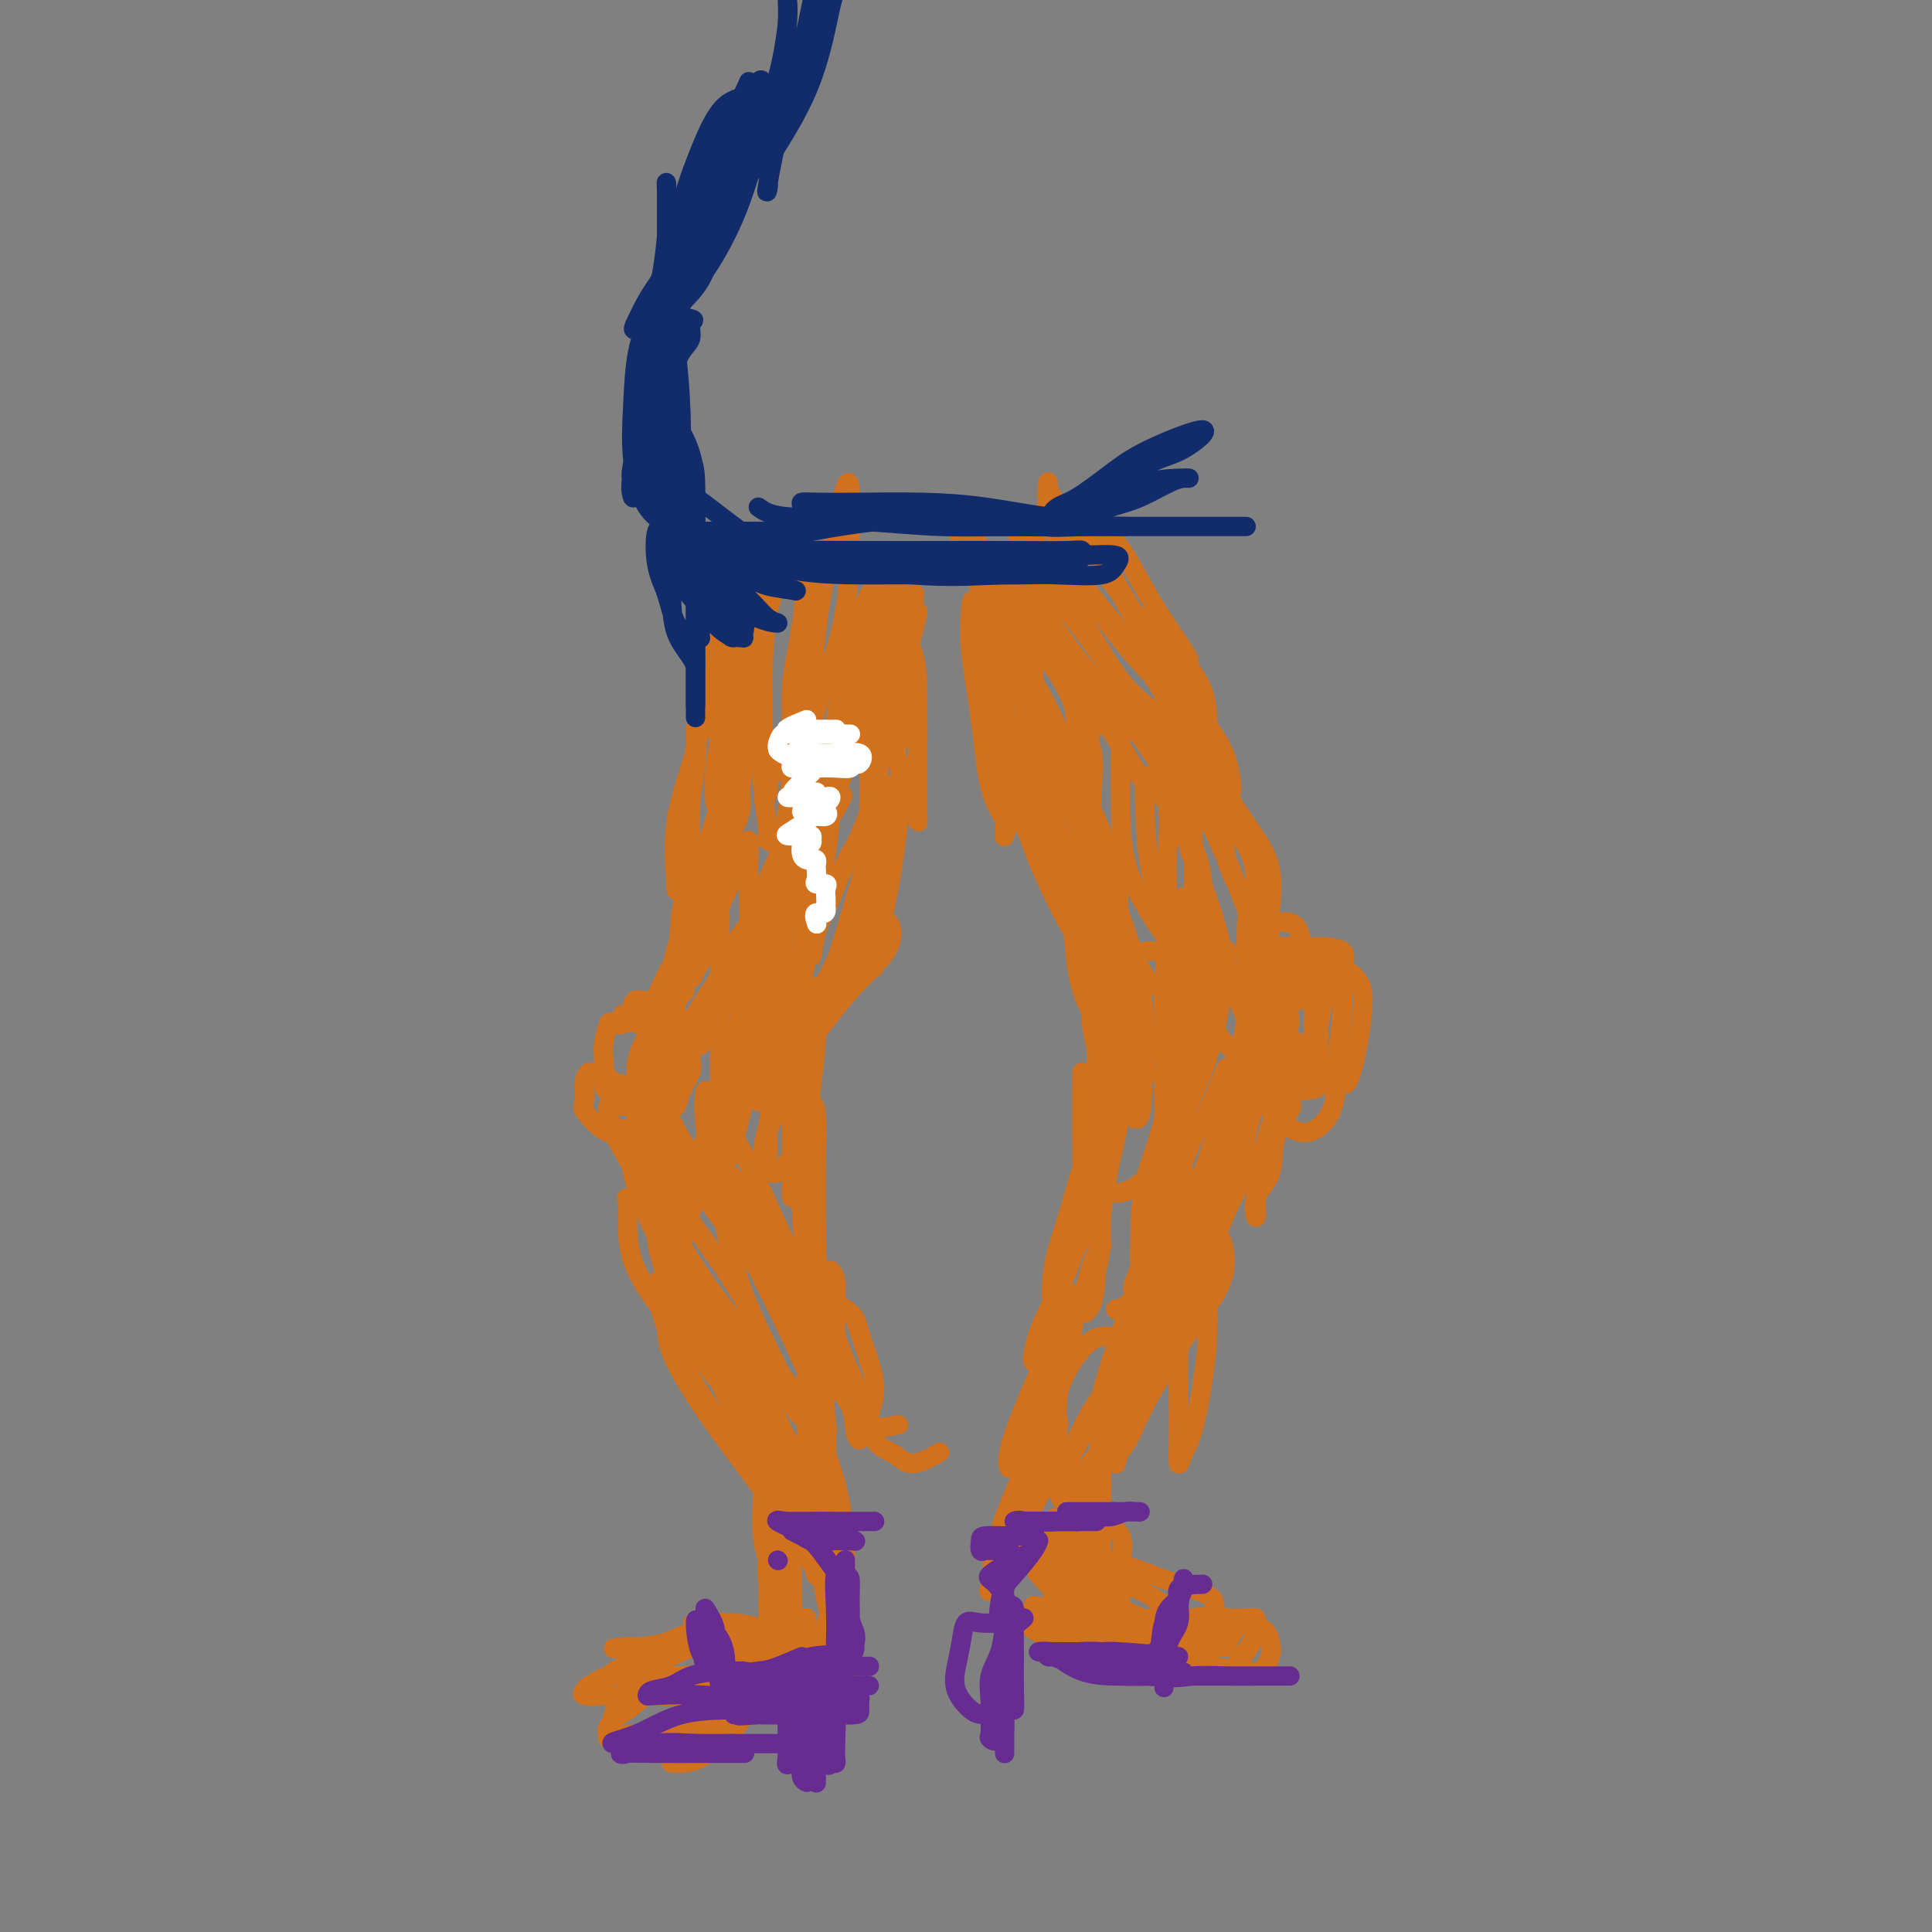 <svg viewBox='0 0 400 400' version='1.1' xmlns='http://www.w3.org/2000/svg' xmlns:xlink='http://www.w3.org/1999/xlink'><rect x="0" y="0" width="400" height="400" fill="#808080" stroke="none"/><g fill='none' stroke='#D2711D' stroke-width='4' stroke-linecap='round' stroke-linejoin='round'><path d='M154,128c-3.377,2.034 -6.754,4.068 -8,4c-1.246,-0.068 -0.362,-2.238 0,-4c0.362,-1.762 0.202,-3.116 0,-4c-0.202,-0.884 -0.446,-1.297 0,-2c0.446,-0.703 1.584,-1.694 2,-1c0.416,0.694 0.111,3.074 0,5c-0.111,1.926 -0.030,3.397 0,5c0.030,1.603 0.007,3.336 0,5c-0.007,1.664 0.003,3.258 0,4c-0.003,0.742 -0.019,0.631 0,1c0.019,0.369 0.072,1.217 0,1c-0.072,-0.217 -0.268,-1.499 0,-4c0.268,-2.501 1.000,-6.220 2,-9c1.000,-2.780 2.268,-4.621 3,-7c0.732,-2.379 0.928,-5.294 1,-7c0.072,-1.706 0.021,-2.202 0,-2c-0.021,0.202 -0.010,1.101 0,2'/><path d='M154,115c0.579,-2.475 -0.973,3.838 -2,8c-1.027,4.162 -1.529,6.172 -2,9c-0.471,2.828 -0.910,6.475 -1,10c-0.090,3.525 0.171,6.929 0,10c-0.171,3.071 -0.773,5.811 -1,8c-0.227,2.189 -0.079,3.829 0,5c0.079,1.171 0.088,1.873 0,1c-0.088,-0.873 -0.273,-3.320 0,-6c0.273,-2.680 1.005,-5.594 2,-8c0.995,-2.406 2.253,-4.305 3,-6c0.747,-1.695 0.984,-3.186 1,-4c0.016,-0.814 -0.188,-0.950 0,-1c0.188,-0.050 0.768,-0.014 1,0c0.232,0.014 0.116,0.007 0,0'/><path d='M163,109c-2.113,2.638 -4.226,5.276 -5,9c-0.774,3.724 -0.209,8.533 0,11c0.209,2.467 0.060,2.591 0,4c-0.060,1.409 -0.033,4.103 0,8c0.033,3.897 0.071,8.998 0,13c-0.071,4.002 -0.253,6.906 0,10c0.253,3.094 0.940,6.379 1,8c0.060,1.621 -0.506,1.578 0,2c0.506,0.422 2.083,1.310 3,-1c0.917,-2.310 1.174,-7.819 2,-13c0.826,-5.181 2.222,-10.035 3,-15c0.778,-4.965 0.937,-10.041 1,-14c0.063,-3.959 0.029,-6.802 0,-9c-0.029,-2.198 -0.054,-3.751 0,-5c0.054,-1.249 0.186,-2.193 0,-2c-0.186,0.193 -0.691,1.522 -1,4c-0.309,2.478 -0.424,6.103 -1,10c-0.576,3.897 -1.615,8.066 -2,12c-0.385,3.934 -0.116,7.634 0,11c0.116,3.366 0.080,6.399 0,9c-0.080,2.601 -0.203,4.769 0,4c0.203,-0.769 0.734,-4.476 2,-9c1.266,-4.524 3.268,-9.865 5,-15c1.732,-5.135 3.195,-10.065 4,-15c0.805,-4.935 0.953,-9.875 1,-14c0.047,-4.125 -0.008,-7.436 0,-9c0.008,-1.564 0.079,-1.383 0,-2c-0.079,-0.617 -0.308,-2.034 -1,0c-0.692,2.034 -1.846,7.517 -3,13'/><path d='M172,114c-1.234,4.827 -2.320,11.394 -3,17c-0.680,5.606 -0.953,10.251 -1,15c-0.047,4.749 0.132,9.604 0,13c-0.132,3.396 -0.575,5.335 -1,7c-0.425,1.665 -0.832,3.056 0,2c0.832,-1.056 2.903,-4.560 4,-8c1.097,-3.440 1.222,-6.817 2,-11c0.778,-4.183 2.210,-9.173 3,-13c0.790,-3.827 0.938,-6.492 1,-8c0.062,-1.508 0.038,-1.858 0,-2c-0.038,-0.142 -0.090,-0.074 0,2c0.090,2.074 0.323,6.156 0,10c-0.323,3.844 -1.200,7.449 -2,11c-0.800,3.551 -1.522,7.046 -2,10c-0.478,2.954 -0.713,5.365 -1,7c-0.287,1.635 -0.625,2.492 -1,3c-0.375,0.508 -0.786,0.667 0,-1c0.786,-1.667 2.770,-5.160 4,-9c1.230,-3.840 1.704,-8.028 2,-12c0.296,-3.972 0.412,-7.727 1,-11c0.588,-3.273 1.648,-6.064 2,-8c0.352,-1.936 -0.004,-3.018 0,-4c0.004,-0.982 0.369,-1.865 0,-1c-0.369,0.865 -1.470,3.479 -3,6c-1.530,2.521 -3.489,4.948 -5,8c-1.511,3.052 -2.575,6.729 -4,10c-1.425,3.271 -3.213,6.135 -5,9'/><path d='M163,156c-3.552,5.931 -3.933,4.760 -4,5c-0.067,0.240 0.179,1.891 0,3c-0.179,1.109 -0.784,1.674 -1,0c-0.216,-1.674 -0.042,-5.589 0,-10c0.042,-4.411 -0.046,-9.319 0,-14c0.046,-4.681 0.226,-9.137 1,-13c0.774,-3.863 2.143,-7.134 3,-10c0.857,-2.866 1.203,-5.327 2,-7c0.797,-1.673 2.046,-2.558 2,-2c-0.046,0.558 -1.386,2.557 -3,5c-1.614,2.443 -3.503,5.329 -5,8c-1.497,2.671 -2.602,5.128 -4,8c-1.398,2.872 -3.091,6.158 -4,9c-0.909,2.842 -1.036,5.240 -2,8c-0.964,2.760 -2.766,5.882 -2,5c0.766,-0.882 4.099,-5.766 6,-9c1.901,-3.234 2.369,-4.816 3,-7c0.631,-2.184 1.423,-4.968 2,-7c0.577,-2.032 0.937,-3.312 1,-4c0.063,-0.688 -0.172,-0.783 0,-1c0.172,-0.217 0.750,-0.554 0,1c-0.750,1.554 -2.828,5.001 -4,9c-1.172,3.999 -1.438,8.549 -2,14c-0.562,5.451 -1.419,11.801 -2,17c-0.581,5.199 -0.887,9.246 -1,13c-0.113,3.754 -0.032,7.215 0,9c0.032,1.785 0.016,1.892 0,2'/><path d='M149,188c-0.423,5.856 0.018,-0.003 0,-5c-0.018,-4.997 -0.495,-9.133 0,-15c0.495,-5.867 1.963,-13.467 3,-19c1.037,-5.533 1.645,-9.000 2,-11c0.355,-2.000 0.458,-2.534 1,-3c0.542,-0.466 1.522,-0.866 2,0c0.478,0.866 0.454,2.997 0,6c-0.454,3.003 -1.337,6.877 -2,11c-0.663,4.123 -1.106,8.493 -2,13c-0.894,4.507 -2.238,9.151 -3,13c-0.762,3.849 -0.940,6.905 -1,9c-0.060,2.095 -0.002,3.230 0,4c0.002,0.770 -0.053,1.175 0,1c0.053,-0.175 0.213,-0.931 0,-4c-0.213,-3.069 -0.799,-8.452 0,-14c0.799,-5.548 2.984,-11.260 4,-16c1.016,-4.740 0.865,-8.507 1,-12c0.135,-3.493 0.557,-6.712 1,-6c0.443,0.712 0.907,5.354 0,10c-0.907,4.646 -3.185,9.297 -5,14c-1.815,4.703 -3.167,9.458 -4,14c-0.833,4.542 -1.149,8.872 -2,13c-0.851,4.128 -2.238,8.055 -3,10c-0.762,1.945 -0.897,1.908 -1,2c-0.103,0.092 -0.172,0.312 0,-2c0.172,-2.312 0.586,-7.156 1,-12'/><path d='M141,189c0.709,-3.818 2.481,-7.361 4,-11c1.519,-3.639 2.783,-7.372 4,-10c1.217,-2.628 2.385,-4.152 3,-5c0.615,-0.848 0.676,-1.020 1,0c0.324,1.020 0.911,3.234 0,6c-0.911,2.766 -3.319,6.086 -5,10c-1.681,3.914 -2.633,8.422 -4,12c-1.367,3.578 -3.148,6.224 -4,9c-0.852,2.776 -0.774,5.680 -1,7c-0.226,1.320 -0.757,1.057 -1,1c-0.243,-0.057 -0.198,0.093 0,-1c0.198,-1.093 0.550,-3.427 1,-6c0.450,-2.573 0.998,-5.384 2,-7c1.002,-1.616 2.459,-2.037 3,-3c0.541,-0.963 0.167,-2.467 0,-2c-0.167,0.467 -0.129,2.906 -1,5c-0.871,2.094 -2.653,3.843 -4,6c-1.347,2.157 -2.259,4.723 -3,6c-0.741,1.277 -1.312,1.265 -2,2c-0.688,0.735 -1.494,2.218 -2,3c-0.506,0.782 -0.711,0.862 0,1c0.711,0.138 2.337,0.335 3,0c0.663,-0.335 0.363,-1.203 1,-2c0.637,-0.797 2.210,-1.522 3,-2c0.790,-0.478 0.797,-0.708 1,-1c0.203,-0.292 0.601,-0.646 1,-1'/><path d='M141,206c1.430,-1.009 0.506,-1.031 0,-1c-0.506,0.031 -0.594,0.115 -1,0c-0.406,-0.115 -1.131,-0.429 -2,0c-0.869,0.429 -1.883,1.603 -3,2c-1.117,0.397 -2.338,0.018 -3,0c-0.662,-0.018 -0.764,0.324 -1,1c-0.236,0.676 -0.606,1.685 -1,2c-0.394,0.315 -0.812,-0.062 -1,0c-0.188,0.062 -0.145,0.565 0,1c0.145,0.435 0.393,0.801 0,1c-0.393,0.199 -1.426,0.230 -2,0c-0.574,-0.230 -0.691,-0.720 -1,0c-0.309,0.720 -0.812,2.652 -1,4c-0.188,1.348 -0.061,2.114 0,3c0.061,0.886 0.055,1.892 0,3c-0.055,1.108 -0.159,2.316 0,3c0.159,0.684 0.579,0.842 1,1'/><path d='M126,226c0.475,2.572 2.164,2.002 3,2c0.836,-0.002 0.820,0.564 1,0c0.180,-0.564 0.557,-2.257 0,-3c-0.557,-0.743 -2.048,-0.535 -3,-1c-0.952,-0.465 -1.364,-1.603 -2,-2c-0.636,-0.397 -1.494,-0.054 -2,0c-0.506,0.054 -0.660,-0.182 -1,0c-0.340,0.182 -0.867,0.781 -1,2c-0.133,1.219 0.127,3.059 0,4c-0.127,0.941 -0.640,0.984 0,2c0.640,1.016 2.434,3.005 4,4c1.566,0.995 2.902,0.996 4,1c1.098,0.004 1.956,0.011 3,0c1.044,-0.011 2.274,-0.042 3,0c0.726,0.042 0.948,0.155 1,0c0.052,-0.155 -0.067,-0.578 0,-1c0.067,-0.422 0.319,-0.842 0,-1c-0.319,-0.158 -1.210,-0.053 -2,0c-0.790,0.053 -1.479,0.054 -2,0c-0.521,-0.054 -0.872,-0.165 -1,0c-0.128,0.165 -0.031,0.605 0,1c0.031,0.395 -0.002,0.745 0,1c0.002,0.255 0.039,0.415 1,1c0.961,0.585 2.846,1.596 4,2c1.154,0.404 1.577,0.202 2,0'/><path d='M138,238c1.339,0.882 1.687,0.588 1,0c-0.687,-0.588 -2.409,-1.471 -4,-2c-1.591,-0.529 -3.053,-0.705 -4,-1c-0.947,-0.295 -1.380,-0.710 -2,-1c-0.620,-0.290 -1.427,-0.456 -2,-1c-0.573,-0.544 -0.913,-1.466 -1,-2c-0.087,-0.534 0.077,-0.680 0,-1c-0.077,-0.320 -0.396,-0.816 0,-1c0.396,-0.184 1.505,-0.057 3,0c1.495,0.057 3.375,0.045 5,0c1.625,-0.045 2.996,-0.122 4,0c1.004,0.122 1.642,0.443 2,0c0.358,-0.443 0.438,-1.649 1,-3c0.562,-1.351 1.608,-2.847 2,-4c0.392,-1.153 0.129,-1.962 0,-3c-0.129,-1.038 -0.126,-2.306 0,-3c0.126,-0.694 0.373,-0.815 0,-1c-0.373,-0.185 -1.368,-0.435 -2,-1c-0.632,-0.565 -0.902,-1.447 -1,-2c-0.098,-0.553 -0.025,-0.779 0,-1c0.025,-0.221 0.001,-0.438 0,-1c-0.001,-0.562 0.020,-1.470 0,-2c-0.020,-0.530 -0.082,-0.681 0,-1c0.082,-0.319 0.309,-0.805 0,-1c-0.309,-0.195 -1.155,-0.097 -2,0'/><path d='M138,206c-1.272,-0.530 -1.952,3.143 -3,6c-1.048,2.857 -2.465,4.896 -3,7c-0.535,2.104 -0.189,4.274 0,6c0.189,1.726 0.223,3.009 0,4c-0.223,0.991 -0.701,1.691 0,2c0.701,0.309 2.582,0.227 4,-1c1.418,-1.227 2.374,-3.599 3,-6c0.626,-2.401 0.921,-4.831 1,-7c0.079,-2.169 -0.059,-4.076 0,-5c0.059,-0.924 0.316,-0.865 0,-1c-0.316,-0.135 -1.205,-0.463 -2,1c-0.795,1.463 -1.497,4.716 -2,7c-0.503,2.284 -0.807,3.599 -1,5c-0.193,1.401 -0.276,2.887 -1,4c-0.724,1.113 -2.091,1.851 -2,2c0.091,0.149 1.639,-0.293 3,-2c1.361,-1.707 2.535,-4.679 4,-8c1.465,-3.321 3.222,-6.989 5,-10c1.778,-3.011 3.576,-5.364 5,-8c1.424,-2.636 2.475,-5.554 4,-8c1.525,-2.446 3.526,-4.421 5,-7c1.474,-2.579 2.423,-5.762 4,-8c1.577,-2.238 3.782,-3.531 5,-5c1.218,-1.469 1.450,-3.116 2,-4c0.550,-0.884 1.417,-1.007 2,-1c0.583,0.007 0.881,0.145 1,0c0.119,-0.145 0.060,-0.572 0,-1'/><path d='M172,168c5.782,-8.489 0.239,1.288 -3,6c-3.239,4.712 -4.172,4.359 -5,6c-0.828,1.641 -1.552,5.275 -2,7c-0.448,1.725 -0.621,1.541 -1,1c-0.379,-0.541 -0.964,-1.437 0,-4c0.964,-2.563 3.478,-6.791 5,-10c1.522,-3.209 2.053,-5.399 3,-8c0.947,-2.601 2.311,-5.612 3,-7c0.689,-1.388 0.702,-1.151 1,-1c0.298,0.151 0.880,0.217 0,2c-0.880,1.783 -3.224,5.282 -5,10c-1.776,4.718 -2.986,10.655 -4,16c-1.014,5.345 -1.833,10.098 -3,15c-1.167,4.902 -2.681,9.952 -4,14c-1.319,4.048 -2.442,7.093 -3,9c-0.558,1.907 -0.552,2.674 0,1c0.552,-1.674 1.651,-5.791 3,-10c1.349,-4.209 2.949,-8.510 4,-13c1.051,-4.490 1.552,-9.171 2,-13c0.448,-3.829 0.842,-6.808 1,-9c0.158,-2.192 0.079,-3.596 0,-5'/><path d='M164,175c1.060,-7.428 -1.291,-1.498 -3,3c-1.709,4.498 -2.776,7.565 -4,11c-1.224,3.435 -2.605,7.238 -4,11c-1.395,3.762 -2.803,7.483 -4,10c-1.197,2.517 -2.184,3.829 -3,5c-0.816,1.171 -1.462,2.201 -1,1c0.462,-1.201 2.033,-4.634 4,-9c1.967,-4.366 4.330,-9.665 6,-14c1.670,-4.335 2.647,-7.705 4,-11c1.353,-3.295 3.083,-6.514 4,-9c0.917,-2.486 1.023,-4.237 1,-4c-0.023,0.237 -0.173,2.462 -1,6c-0.827,3.538 -2.330,8.388 -4,14c-1.670,5.612 -3.508,11.987 -5,18c-1.492,6.013 -2.637,11.666 -4,17c-1.363,5.334 -2.942,10.350 -4,14c-1.058,3.650 -1.594,5.933 -2,7c-0.406,1.067 -0.680,0.919 0,-2c0.680,-2.919 2.315,-8.610 4,-14c1.685,-5.390 3.419,-10.479 5,-15c1.581,-4.521 3.009,-8.474 4,-12c0.991,-3.526 1.544,-6.626 2,-6c0.456,0.626 0.815,4.976 0,9c-0.815,4.024 -2.804,7.721 -4,11c-1.196,3.279 -1.598,6.139 -2,9'/><path d='M153,225c-1.847,5.721 -3.464,5.524 -4,6c-0.536,0.476 0.010,1.625 0,2c-0.010,0.375 -0.576,-0.022 0,-3c0.576,-2.978 2.295,-8.535 4,-14c1.705,-5.465 3.395,-10.837 5,-16c1.605,-5.163 3.124,-10.118 4,-14c0.876,-3.882 1.109,-6.693 2,-9c0.891,-2.307 2.441,-4.110 3,-4c0.559,0.110 0.126,2.132 0,5c-0.126,2.868 0.056,6.580 0,10c-0.056,3.420 -0.350,6.548 -1,9c-0.650,2.452 -1.657,4.230 -2,6c-0.343,1.770 -0.023,3.534 0,5c0.023,1.466 -0.253,2.633 0,2c0.253,-0.633 1.035,-3.068 2,-7c0.965,-3.932 2.114,-9.361 3,-14c0.886,-4.639 1.508,-8.488 2,-12c0.492,-3.512 0.853,-6.686 1,-9c0.147,-2.314 0.079,-3.769 0,-5c-0.079,-1.231 -0.170,-2.237 0,-2c0.170,0.237 0.601,1.716 0,4c-0.601,2.284 -2.236,5.372 -3,9c-0.764,3.628 -0.658,7.797 -1,12c-0.342,4.203 -1.130,8.439 -2,12c-0.870,3.561 -1.820,6.446 -3,9c-1.180,2.554 -2.590,4.777 -4,7'/><path d='M159,214c-1.281,2.661 -0.984,1.313 -1,1c-0.016,-0.313 -0.344,0.410 -1,0c-0.656,-0.410 -1.639,-1.953 -2,-5c-0.361,-3.047 -0.101,-7.599 0,-12c0.101,-4.401 0.043,-8.649 0,-12c-0.043,-3.351 -0.070,-5.803 0,-8c0.070,-2.197 0.236,-4.139 0,-4c-0.236,0.139 -0.876,2.360 -2,5c-1.124,2.640 -2.732,5.700 -4,9c-1.268,3.300 -2.196,6.839 -3,9c-0.804,2.161 -1.484,2.943 -2,4c-0.516,1.057 -0.866,2.388 -1,1c-0.134,-1.388 -0.051,-5.497 0,-10c0.051,-4.503 0.069,-9.402 0,-14c-0.069,-4.598 -0.226,-8.897 0,-12c0.226,-3.103 0.836,-5.010 1,-8c0.164,-2.990 -0.117,-7.065 0,-7c0.117,0.065 0.634,4.268 0,8c-0.634,3.732 -2.418,6.992 -3,10c-0.582,3.008 0.036,5.764 0,8c-0.036,2.236 -0.728,3.952 -1,5c-0.272,1.048 -0.123,1.427 0,2c0.123,0.573 0.221,1.342 0,-1c-0.221,-2.342 -0.760,-7.793 0,-13c0.760,-5.207 2.820,-10.171 4,-15c1.180,-4.829 1.480,-9.523 2,-12c0.520,-2.477 1.260,-2.739 2,-3'/><path d='M148,140c1.464,-6.501 1.124,-1.754 1,0c-0.124,1.754 -0.033,0.514 0,2c0.033,1.486 0.009,5.696 0,10c-0.009,4.304 -0.002,8.701 0,13c0.002,4.299 0.001,8.498 0,13c-0.001,4.502 -0.000,9.306 0,14c0.000,4.694 -0.000,9.277 0,13c0.000,3.723 0.001,6.585 0,10c-0.001,3.415 -0.003,7.384 0,11c0.003,3.616 0.010,6.881 0,10c-0.010,3.119 -0.037,6.092 0,8c0.037,1.908 0.139,2.750 0,3c-0.139,0.250 -0.518,-0.094 0,-2c0.518,-1.906 1.931,-5.375 3,-9c1.069,-3.625 1.792,-7.405 3,-11c1.208,-3.595 2.901,-7.004 4,-10c1.099,-2.996 1.604,-5.580 2,-7c0.396,-1.420 0.682,-1.678 1,-2c0.318,-0.322 0.666,-0.709 0,1c-0.666,1.709 -2.347,5.513 -4,9c-1.653,3.487 -3.279,6.657 -5,10c-1.721,3.343 -3.536,6.860 -5,10c-1.464,3.140 -2.577,5.904 -4,9c-1.423,3.096 -3.155,6.523 -4,9c-0.845,2.477 -0.804,4.004 -1,4c-0.196,-0.004 -0.630,-1.540 0,-4c0.630,-2.460 2.323,-5.846 4,-9c1.677,-3.154 3.339,-6.077 5,-9'/><path d='M148,236c1.689,-4.619 1.410,-5.167 2,-6c0.590,-0.833 2.049,-1.952 2,-2c-0.049,-0.048 -1.606,0.975 -3,3c-1.394,2.025 -2.626,5.050 -4,8c-1.374,2.950 -2.889,5.823 -4,8c-1.111,2.177 -1.817,3.658 -2,6c-0.183,2.342 0.156,5.544 0,8c-0.156,2.456 -0.806,4.166 -1,5c-0.194,0.834 0.070,0.791 0,1c-0.070,0.209 -0.472,0.670 0,-1c0.472,-1.670 1.818,-5.473 3,-9c1.182,-3.527 2.201,-6.780 3,-9c0.799,-2.220 1.378,-3.406 2,-5c0.622,-1.594 1.289,-3.595 2,-5c0.711,-1.405 1.468,-2.214 1,-2c-0.468,0.214 -2.162,1.451 -3,2c-0.838,0.549 -0.820,0.411 -1,1c-0.180,0.589 -0.559,1.906 -1,3c-0.441,1.094 -0.945,1.964 -1,3c-0.055,1.036 0.339,2.236 0,3c-0.339,0.764 -1.410,1.091 -2,2c-0.590,0.909 -0.697,2.398 -1,3c-0.303,0.602 -0.801,0.315 -1,0c-0.199,-0.315 -0.100,-0.657 0,-1'/><path d='M139,252c-1.390,0.944 -0.366,-3.694 0,-7c0.366,-3.306 0.073,-5.278 0,-7c-0.073,-1.722 0.072,-3.194 0,-4c-0.072,-0.806 -0.362,-0.947 -1,-1c-0.638,-0.053 -1.625,-0.017 -2,0c-0.375,0.017 -0.137,0.015 0,2c0.137,1.985 0.173,5.958 0,10c-0.173,4.042 -0.556,8.152 0,12c0.556,3.848 2.050,7.433 3,10c0.950,2.567 1.357,4.116 2,6c0.643,1.884 1.521,4.102 2,3c0.479,-1.102 0.560,-5.523 0,-10c-0.560,-4.477 -1.761,-9.009 -3,-13c-1.239,-3.991 -2.515,-7.440 -4,-10c-1.485,-2.560 -3.177,-4.229 -4,-5c-0.823,-0.771 -0.777,-0.643 -1,0c-0.223,0.643 -0.715,1.803 0,5c0.715,3.197 2.636,8.432 5,13c2.364,4.568 5.171,8.469 8,12c2.829,3.531 5.682,6.692 8,9c2.318,2.308 4.102,3.762 5,5c0.898,1.238 0.909,2.261 1,2c0.091,-0.261 0.262,-1.805 0,-4c-0.262,-2.195 -0.957,-5.042 -3,-9c-2.043,-3.958 -5.435,-9.027 -9,-14c-3.565,-4.973 -7.304,-9.849 -10,-13c-2.696,-3.151 -4.348,-4.575 -6,-6'/><path d='M130,238c-4.203,-5.199 -2.209,-1.698 0,2c2.209,3.698 4.634,7.592 8,13c3.366,5.408 7.675,12.329 12,18c4.325,5.671 8.666,10.094 12,14c3.334,3.906 5.659,7.297 7,9c1.341,1.703 1.697,1.719 2,2c0.303,0.281 0.554,0.829 0,-1c-0.554,-1.829 -1.914,-6.035 -4,-11c-2.086,-4.965 -4.898,-10.691 -8,-17c-3.102,-6.309 -6.495,-13.202 -10,-19c-3.505,-5.798 -7.124,-10.502 -9,-14c-1.876,-3.498 -2.011,-5.789 -2,-5c0.011,0.789 0.167,4.659 2,9c1.833,4.341 5.341,9.154 9,14c3.659,4.846 7.468,9.724 10,14c2.532,4.276 3.787,7.949 5,10c1.213,2.051 2.385,2.481 3,3c0.615,0.519 0.673,1.126 1,0c0.327,-1.126 0.921,-3.985 0,-8c-0.921,-4.015 -3.359,-9.187 -6,-15c-2.641,-5.813 -5.487,-12.267 -8,-17c-2.513,-4.733 -4.693,-7.743 -6,-10c-1.307,-2.257 -1.742,-3.760 -2,-3c-0.258,0.760 -0.339,3.781 0,7c0.339,3.219 1.097,6.634 3,11c1.903,4.366 4.952,9.683 8,15'/><path d='M157,259c2.582,5.020 5.036,10.070 7,14c1.964,3.930 3.438,6.740 4,8c0.562,1.260 0.214,0.971 0,1c-0.214,0.029 -0.292,0.375 0,-1c0.292,-1.375 0.955,-4.472 0,-8c-0.955,-3.528 -3.526,-7.487 -6,-12c-2.474,-4.513 -4.849,-9.581 -7,-13c-2.151,-3.419 -4.078,-5.189 -5,-6c-0.922,-0.811 -0.837,-0.664 -1,0c-0.163,0.664 -0.572,1.844 0,6c0.572,4.156 2.127,11.286 4,17c1.873,5.714 4.064,10.010 6,14c1.936,3.990 3.617,7.672 5,10c1.383,2.328 2.466,3.302 3,4c0.534,0.698 0.518,1.122 0,1c-0.518,-0.122 -1.537,-0.789 -3,-3c-1.463,-2.211 -3.368,-5.966 -7,-11c-3.632,-5.034 -8.990,-11.346 -13,-17c-4.010,-5.654 -6.672,-10.648 -9,-13c-2.328,-2.352 -4.322,-2.061 -5,-2c-0.678,0.061 -0.041,-0.108 0,2c0.041,2.108 -0.516,6.493 1,11c1.516,4.507 5.104,9.134 9,14c3.896,4.866 8.099,9.970 12,15c3.901,5.030 7.499,9.988 10,14c2.501,4.012 3.904,7.080 5,9c1.096,1.920 1.885,2.691 2,2c0.115,-0.691 -0.442,-2.846 -1,-5'/><path d='M168,310c-1.161,-3.097 -3.563,-8.338 -7,-14c-3.437,-5.662 -7.909,-11.743 -12,-17c-4.091,-5.257 -7.800,-9.690 -10,-12c-2.200,-2.310 -2.890,-2.499 -3,-1c-0.110,1.499 0.360,4.685 2,9c1.640,4.315 4.449,9.761 8,15c3.551,5.239 7.845,10.273 11,15c3.155,4.727 5.173,9.147 7,12c1.827,2.853 3.463,4.140 4,5c0.537,0.860 -0.025,1.294 0,1c0.025,-0.294 0.638,-1.316 0,-4c-0.638,-2.684 -2.528,-7.030 -5,-12c-2.472,-4.970 -5.527,-10.563 -9,-16c-3.473,-5.437 -7.362,-10.718 -10,-14c-2.638,-3.282 -4.023,-4.563 -5,-4c-0.977,0.563 -1.547,2.972 0,7c1.547,4.028 5.210,9.676 9,15c3.790,5.324 7.707,10.326 11,15c3.293,4.674 5.963,9.021 8,12c2.037,2.979 3.441,4.589 4,5c0.559,0.411 0.271,-0.379 0,-3c-0.271,-2.621 -0.526,-7.074 -2,-12c-1.474,-4.926 -4.166,-10.326 -7,-16c-2.834,-5.674 -5.810,-11.621 -8,-15c-2.190,-3.379 -3.595,-4.189 -5,-5'/><path d='M149,276c-3.559,-4.037 -2.457,3.870 0,10c2.457,6.130 6.267,10.484 9,15c2.733,4.516 4.387,9.193 6,13c1.613,3.807 3.184,6.744 4,9c0.816,2.256 0.877,3.829 1,3c0.123,-0.829 0.308,-4.062 0,-8c-0.308,-3.938 -1.107,-8.582 -3,-13c-1.893,-4.418 -4.879,-8.612 -7,-12c-2.121,-3.388 -3.378,-5.970 -4,-8c-0.622,-2.030 -0.610,-3.506 -1,-3c-0.390,0.506 -1.183,2.995 0,7c1.183,4.005 4.341,9.525 7,14c2.659,4.475 4.819,7.905 6,11c1.181,3.095 1.381,5.856 2,8c0.619,2.144 1.655,3.671 2,2c0.345,-1.671 -0.003,-6.541 0,-12c0.003,-5.459 0.355,-11.507 0,-18c-0.355,-6.493 -1.417,-13.432 -2,-18c-0.583,-4.568 -0.688,-6.764 -1,-8c-0.312,-1.236 -0.830,-1.511 -1,-1c-0.170,0.511 0.010,1.808 0,5c-0.010,3.192 -0.209,8.278 0,14c0.209,5.722 0.825,12.079 2,17c1.175,4.921 2.907,8.406 4,12c1.093,3.594 1.546,7.297 2,11'/><path d='M175,326c0.912,5.116 0.193,6.405 0,5c-0.193,-1.405 0.141,-5.504 0,-10c-0.141,-4.496 -0.755,-9.390 -2,-14c-1.245,-4.610 -3.120,-8.938 -4,-12c-0.880,-3.062 -0.766,-4.858 -1,-6c-0.234,-1.142 -0.816,-1.629 -1,0c-0.184,1.629 0.031,5.376 0,9c-0.031,3.624 -0.310,7.125 0,11c0.310,3.875 1.207,8.123 2,12c0.793,3.877 1.483,7.383 2,10c0.517,2.617 0.860,4.344 1,6c0.140,1.656 0.075,3.241 0,4c-0.075,0.759 -0.160,0.694 0,-1c0.160,-1.694 0.566,-5.016 0,-9c-0.566,-3.984 -2.103,-8.631 -3,-12c-0.897,-3.369 -1.154,-5.461 -2,-7c-0.846,-1.539 -2.280,-2.524 -3,-3c-0.720,-0.476 -0.726,-0.444 -1,0c-0.274,0.444 -0.816,1.299 -1,3c-0.184,1.701 -0.011,4.246 0,7c0.011,2.754 -0.141,5.716 0,8c0.141,2.284 0.574,3.891 1,6c0.426,2.109 0.846,4.722 1,4c0.154,-0.722 0.044,-4.778 0,-9c-0.044,-4.222 -0.022,-8.611 0,-13'/><path d='M164,315c-0.288,-5.348 -1.008,-7.719 -2,-10c-0.992,-2.281 -2.255,-4.472 -3,-6c-0.745,-1.528 -0.971,-2.391 -1,-1c-0.029,1.391 0.140,5.037 0,9c-0.140,3.963 -0.587,8.242 0,12c0.587,3.758 2.210,6.994 3,10c0.790,3.006 0.748,5.781 1,8c0.252,2.219 0.799,3.881 1,3c0.201,-0.881 0.055,-4.305 0,-8c-0.055,-3.695 -0.018,-7.659 0,-11c0.018,-3.341 0.017,-6.057 0,-8c-0.017,-1.943 -0.051,-3.112 0,-4c0.051,-0.888 0.185,-1.495 0,-1c-0.185,0.495 -0.691,2.091 -1,4c-0.309,1.909 -0.423,4.132 -1,6c-0.577,1.868 -1.618,3.383 -2,5c-0.382,1.617 -0.104,3.337 0,5c0.104,1.663 0.033,3.269 0,4c-0.033,0.731 -0.030,0.588 0,1c0.030,0.412 0.087,1.379 0,2c-0.087,0.621 -0.319,0.898 0,1c0.319,0.102 1.188,0.031 2,0c0.812,-0.031 1.566,-0.022 2,0c0.434,0.022 0.549,0.057 1,0c0.451,-0.057 1.237,-0.208 2,0c0.763,0.208 1.504,0.774 1,1c-0.504,0.226 -2.252,0.113 -4,0'/><path d='M163,337c-1.456,0.154 -3.595,0.038 -6,0c-2.405,-0.038 -5.077,0.000 -7,0c-1.923,-0.000 -3.096,-0.040 -4,0c-0.904,0.040 -1.538,0.158 -1,0c0.538,-0.158 2.249,-0.592 5,0c2.751,0.592 6.542,2.211 9,3c2.458,0.789 3.584,0.747 5,1c1.416,0.253 3.122,0.800 4,1c0.878,0.200 0.927,0.054 1,0c0.073,-0.054 0.169,-0.014 -1,0c-1.169,0.014 -3.602,0.004 -6,0c-2.398,-0.004 -4.762,-0.002 -7,-1c-2.238,-0.998 -4.350,-2.995 -6,-4c-1.650,-1.005 -2.838,-1.018 -4,-1c-1.162,0.018 -2.300,0.068 -1,0c1.300,-0.068 5.037,-0.253 8,0c2.963,0.253 5.153,0.944 7,2c1.847,1.056 3.351,2.475 5,3c1.649,0.525 3.442,0.154 3,0c-0.442,-0.154 -3.118,-0.093 -5,0c-1.882,0.093 -2.968,0.217 -5,0c-2.032,-0.217 -5.009,-0.776 -7,-1c-1.991,-0.224 -2.995,-0.112 -4,0'/><path d='M146,340c-3.622,-0.146 -2.177,-0.010 -2,0c0.177,0.010 -0.912,-0.106 -1,0c-0.088,0.106 0.827,0.435 3,0c2.173,-0.435 5.603,-1.633 8,-2c2.397,-0.367 3.760,0.098 5,0c1.240,-0.098 2.356,-0.759 3,-1c0.644,-0.241 0.817,-0.063 1,0c0.183,0.063 0.376,0.009 -1,0c-1.376,-0.009 -4.322,0.026 -7,0c-2.678,-0.026 -5.089,-0.112 -7,0c-1.911,0.112 -3.321,0.422 -5,1c-1.679,0.578 -3.625,1.423 -5,2c-1.375,0.577 -2.179,0.885 -3,1c-0.821,0.115 -1.660,0.037 -1,0c0.660,-0.037 2.820,-0.034 5,0c2.180,0.034 4.381,0.100 7,0c2.619,-0.100 5.658,-0.367 8,-1c2.342,-0.633 3.989,-1.633 5,-2c1.011,-0.367 1.388,-0.100 2,0c0.612,0.100 1.461,0.033 1,0c-0.461,-0.033 -2.232,-0.033 -4,0c-1.768,0.033 -3.535,0.100 -6,0c-2.465,-0.100 -5.630,-0.367 -8,0c-2.370,0.367 -3.946,1.368 -6,2c-2.054,0.632 -4.587,0.895 -6,1c-1.413,0.105 -1.707,0.053 -2,0'/><path d='M130,341c-5.243,0.619 -2.351,0.166 -1,0c1.351,-0.166 1.159,-0.044 3,0c1.841,0.044 5.714,0.012 9,0c3.286,-0.012 5.984,-0.004 8,0c2.016,0.004 3.349,0.002 5,0c1.651,-0.002 3.621,-0.005 3,0c-0.621,0.005 -3.833,0.016 -7,0c-3.167,-0.016 -6.288,-0.061 -9,0c-2.712,0.061 -5.013,0.226 -7,1c-1.987,0.774 -3.660,2.155 -5,3c-1.340,0.845 -2.348,1.154 -3,2c-0.652,0.846 -0.947,2.227 -1,3c-0.053,0.773 0.137,0.936 2,1c1.863,0.064 5.399,0.030 8,0c2.601,-0.030 4.268,-0.054 6,0c1.732,0.054 3.530,0.186 5,0c1.470,-0.186 2.613,-0.691 3,-1c0.387,-0.309 0.018,-0.422 0,-1c-0.018,-0.578 0.313,-1.621 0,-2c-0.313,-0.379 -1.271,-0.095 -3,0c-1.729,0.095 -4.228,0.000 -7,0c-2.772,-0.000 -5.818,0.095 -8,0c-2.182,-0.095 -3.499,-0.379 -5,0c-1.501,0.379 -3.186,1.421 -4,2c-0.814,0.579 -0.758,0.694 -1,1c-0.242,0.306 -0.784,0.802 0,1c0.784,0.198 2.892,0.099 5,0'/><path d='M126,351c2.462,0.245 6.616,-0.144 10,0c3.384,0.144 5.996,0.820 8,0c2.004,-0.820 3.399,-3.135 5,-5c1.601,-1.865 3.407,-3.280 4,-4c0.593,-0.720 -0.027,-0.746 0,-1c0.027,-0.254 0.702,-0.735 0,-1c-0.702,-0.265 -2.779,-0.312 -5,0c-2.221,0.312 -4.584,0.984 -7,2c-2.416,1.016 -4.883,2.377 -7,4c-2.117,1.623 -3.882,3.510 -5,5c-1.118,1.490 -1.589,2.583 -2,4c-0.411,1.417 -0.761,3.156 -1,4c-0.239,0.844 -0.365,0.792 0,1c0.365,0.208 1.221,0.674 3,1c1.779,0.326 4.481,0.510 7,0c2.519,-0.510 4.855,-1.716 7,-3c2.145,-1.284 4.098,-2.647 5,-4c0.902,-1.353 0.753,-2.695 1,-4c0.247,-1.305 0.891,-2.574 1,-3c0.109,-0.426 -0.316,-0.008 -2,0c-1.684,0.008 -4.628,-0.393 -7,0c-2.372,0.393 -4.174,1.579 -6,3c-1.826,1.421 -3.676,3.075 -5,4c-1.324,0.925 -2.123,1.121 -3,2c-0.877,0.879 -1.833,2.442 -1,3c0.833,0.558 3.455,0.112 6,0c2.545,-0.112 5.013,0.111 7,0c1.987,-0.111 3.494,-0.555 5,-1'/><path d='M144,358c3.668,-0.774 3.838,-2.208 4,-3c0.162,-0.792 0.317,-0.943 0,-1c-0.317,-0.057 -1.104,-0.019 -2,0c-0.896,0.019 -1.900,0.019 -3,1c-1.100,0.981 -2.294,2.942 -3,4c-0.706,1.058 -0.922,1.212 -1,2c-0.078,0.788 -0.016,2.208 0,3c0.016,0.792 -0.012,0.955 0,1c0.012,0.045 0.066,-0.028 1,0c0.934,0.028 2.748,0.159 5,-1c2.252,-1.159 4.943,-3.606 7,-6c2.057,-2.394 3.480,-4.735 5,-7c1.520,-2.265 3.136,-4.453 4,-6c0.864,-1.547 0.975,-2.451 1,-3c0.025,-0.549 -0.038,-0.742 0,-1c0.038,-0.258 0.175,-0.580 -1,0c-1.175,0.580 -3.664,2.064 -6,4c-2.336,1.936 -4.519,4.326 -6,6c-1.481,1.674 -2.260,2.633 -3,4c-0.740,1.367 -1.441,3.143 -2,4c-0.559,0.857 -0.974,0.794 -1,1c-0.026,0.206 0.339,0.682 2,0c1.661,-0.682 4.617,-2.523 7,-5c2.383,-2.477 4.191,-5.589 6,-8c1.809,-2.411 3.619,-4.120 5,-6c1.381,-1.880 2.333,-3.929 3,-5c0.667,-1.071 1.048,-1.163 1,-1c-0.048,0.163 -0.524,0.582 -1,1'/><path d='M166,336c1.235,-1.972 -2.677,2.599 -5,6c-2.323,3.401 -3.056,5.632 -4,7c-0.944,1.368 -2.100,1.874 -3,3c-0.900,1.126 -1.544,2.874 -1,3c0.544,0.126 2.277,-1.368 4,-3c1.723,-1.632 3.438,-3.401 5,-5c1.562,-1.599 2.973,-3.029 4,-4c1.027,-0.971 1.671,-1.482 2,-2c0.329,-0.518 0.341,-1.044 0,-1c-0.341,0.044 -1.037,0.657 -2,2c-0.963,1.343 -2.192,3.417 -3,5c-0.808,1.583 -1.196,2.675 -2,4c-0.804,1.325 -2.026,2.884 -2,3c0.026,0.116 1.298,-1.212 3,-3c1.702,-1.788 3.832,-4.035 5,-6c1.168,-1.965 1.374,-3.648 2,-5c0.626,-1.352 1.671,-2.373 2,-3c0.329,-0.627 -0.059,-0.860 0,-1c0.059,-0.140 0.563,-0.186 0,1c-0.563,1.186 -2.195,3.605 -3,6c-0.805,2.395 -0.783,4.766 -1,6c-0.217,1.234 -0.674,1.332 -1,2c-0.326,0.668 -0.522,1.905 0,1c0.522,-0.905 1.761,-3.953 3,-7'/><path d='M169,345c1.120,-2.681 2.420,-5.882 3,-8c0.580,-2.118 0.442,-3.151 1,-4c0.558,-0.849 1.814,-1.513 2,-1c0.186,0.513 -0.696,2.204 -2,4c-1.304,1.796 -3.030,3.698 -4,5c-0.970,1.302 -1.184,2.004 -1,2c0.184,-0.004 0.767,-0.716 1,-1c0.233,-0.284 0.117,-0.142 0,0'/><path d='M222,119c-4.249,2.528 -8.497,5.057 -9,8c-0.503,2.943 2.741,6.302 5,9c2.259,2.698 3.535,4.735 5,7c1.465,2.265 3.121,4.756 4,6c0.879,1.244 0.981,1.239 1,1c0.019,-0.239 -0.046,-0.711 -1,-3c-0.954,-2.289 -2.798,-6.394 -5,-9c-2.202,-2.606 -4.761,-3.712 -7,-6c-2.239,-2.288 -4.157,-5.759 -6,-9c-1.843,-3.241 -3.610,-6.253 -5,-8c-1.390,-1.747 -2.403,-2.230 -3,-3c-0.597,-0.770 -0.779,-1.829 -1,-2c-0.221,-0.171 -0.483,0.544 1,4c1.483,3.456 4.710,9.651 8,14c3.290,4.349 6.644,6.851 9,10c2.356,3.149 3.713,6.945 5,9c1.287,2.055 2.505,2.369 3,3c0.495,0.631 0.268,1.578 0,1c-0.268,-0.578 -0.576,-2.680 -2,-5c-1.424,-2.320 -3.965,-4.857 -6,-8c-2.035,-3.143 -3.565,-6.892 -6,-11c-2.435,-4.108 -5.776,-8.575 -8,-12c-2.224,-3.425 -3.329,-5.807 -4,-7c-0.671,-1.193 -0.906,-1.198 -1,-1c-0.094,0.198 -0.047,0.599 0,1'/><path d='M199,108c-3.582,-4.120 0.963,6.579 4,14c3.037,7.421 4.565,11.564 7,16c2.435,4.436 5.777,9.164 8,13c2.223,3.836 3.327,6.779 4,9c0.673,2.221 0.915,3.721 1,3c0.085,-0.721 0.014,-3.664 0,-7c-0.014,-3.336 0.028,-7.064 -1,-11c-1.028,-3.936 -3.126,-8.080 -5,-12c-1.874,-3.920 -3.525,-7.615 -5,-10c-1.475,-2.385 -2.775,-3.460 -4,-4c-1.225,-0.540 -2.376,-0.546 -3,0c-0.624,0.546 -0.720,1.645 0,5c0.720,3.355 2.255,8.967 4,14c1.745,5.033 3.701,9.488 6,14c2.299,4.512 4.940,9.083 7,13c2.060,3.917 3.539,7.182 4,7c0.461,-0.182 -0.094,-3.809 0,-7c0.094,-3.191 0.839,-5.946 0,-10c-0.839,-4.054 -3.260,-9.407 -5,-13c-1.740,-3.593 -2.798,-5.427 -4,-7c-1.202,-1.573 -2.548,-2.884 -3,-2c-0.452,0.884 -0.008,3.964 0,8c0.008,4.036 -0.418,9.029 1,14c1.418,4.971 4.679,9.920 7,14c2.321,4.080 3.702,7.291 5,10c1.298,2.709 2.514,4.917 3,5c0.486,0.083 0.243,-1.958 0,-4'/><path d='M230,180c-0.133,-1.768 -0.466,-4.189 -2,-8c-1.534,-3.811 -4.269,-9.012 -7,-13c-2.731,-3.988 -5.460,-6.764 -7,-9c-1.540,-2.236 -1.893,-3.931 -2,-4c-0.107,-0.069 0.033,1.490 0,4c-0.033,2.510 -0.237,5.973 1,10c1.237,4.027 3.915,8.619 6,12c2.085,3.381 3.578,5.550 5,8c1.422,2.450 2.774,5.180 4,7c1.226,1.820 2.325,2.729 3,2c0.675,-0.729 0.924,-3.098 0,-6c-0.924,-2.902 -3.023,-6.337 -5,-9c-1.977,-2.663 -3.832,-4.553 -5,-6c-1.168,-1.447 -1.648,-2.451 -2,-3c-0.352,-0.549 -0.578,-0.644 -1,0c-0.422,0.644 -1.042,2.026 0,5c1.042,2.974 3.746,7.541 6,12c2.254,4.459 4.058,8.810 6,12c1.942,3.190 4.024,5.218 5,7c0.976,1.782 0.847,3.317 1,4c0.153,0.683 0.587,0.513 1,0c0.413,-0.513 0.804,-1.370 0,-3c-0.804,-1.630 -2.803,-4.035 -4,-6c-1.197,-1.965 -1.591,-3.491 -2,-5c-0.409,-1.509 -0.831,-3.003 -1,-2c-0.169,1.003 -0.084,4.501 0,8'/><path d='M230,197c0.116,2.513 0.906,5.797 2,9c1.094,3.203 2.491,6.326 3,8c0.509,1.674 0.130,1.899 0,3c-0.130,1.101 -0.009,3.077 0,2c0.009,-1.077 -0.092,-5.208 0,-8c0.092,-2.792 0.378,-4.246 0,-6c-0.378,-1.754 -1.422,-3.808 -2,-5c-0.578,-1.192 -0.692,-1.520 -1,-2c-0.308,-0.480 -0.811,-1.111 -1,0c-0.189,1.111 -0.065,3.964 0,7c0.065,3.036 0.070,6.254 0,9c-0.070,2.746 -0.215,5.019 0,7c0.215,1.981 0.789,3.671 1,5c0.211,1.329 0.060,2.299 0,3c-0.060,0.701 -0.029,1.135 0,-1c0.029,-2.135 0.056,-6.837 0,-11c-0.056,-4.163 -0.197,-7.787 -1,-11c-0.803,-3.213 -2.269,-6.014 -3,-8c-0.731,-1.986 -0.726,-3.156 -1,-4c-0.274,-0.844 -0.826,-1.363 -1,0c-0.174,1.363 0.030,4.607 0,8c-0.030,3.393 -0.292,6.934 0,10c0.292,3.066 1.140,5.657 2,8c0.860,2.343 1.731,4.439 2,6c0.269,1.561 -0.066,2.589 0,3c0.066,0.411 0.533,0.206 1,0'/><path d='M231,229c0.776,1.414 0.215,-3.551 0,-7c-0.215,-3.449 -0.086,-5.383 0,-8c0.086,-2.617 0.128,-5.917 0,-8c-0.128,-2.083 -0.427,-2.949 -1,-4c-0.573,-1.051 -1.422,-2.289 -2,-1c-0.578,1.289 -0.887,5.103 -1,9c-0.113,3.897 -0.032,7.875 0,12c0.032,4.125 0.015,8.396 0,12c-0.015,3.604 -0.028,6.540 0,9c0.028,2.460 0.099,4.444 0,6c-0.099,1.556 -0.366,2.685 -1,3c-0.634,0.315 -1.634,-0.184 -2,-2c-0.366,-1.816 -0.098,-4.948 0,-8c0.098,-3.052 0.026,-6.022 0,-9c-0.026,-2.978 -0.006,-5.962 0,-8c0.006,-2.038 -0.001,-3.128 0,-3c0.001,0.128 0.008,1.475 0,4c-0.008,2.525 -0.033,6.228 0,10c0.033,3.772 0.125,7.612 0,11c-0.125,3.388 -0.467,6.322 -1,9c-0.533,2.678 -1.258,5.099 -2,7c-0.742,1.901 -1.500,3.283 -2,5c-0.500,1.717 -0.742,3.769 -1,3c-0.258,-0.769 -0.533,-4.361 0,-8c0.533,-3.639 1.874,-7.326 3,-11c1.126,-3.674 2.036,-7.335 3,-10c0.964,-2.665 1.982,-4.332 3,-6'/><path d='M227,236c1.554,-6.073 0.937,-3.755 1,-1c0.063,2.755 0.804,5.949 0,10c-0.804,4.051 -3.153,8.961 -5,13c-1.847,4.039 -3.190,7.208 -4,10c-0.810,2.792 -1.085,5.209 -2,8c-0.915,2.791 -2.469,5.956 -3,6c-0.531,0.044 -0.037,-3.035 1,-6c1.037,-2.965 2.617,-5.817 4,-9c1.383,-3.183 2.567,-6.697 4,-9c1.433,-2.303 3.114,-3.394 4,-4c0.886,-0.606 0.975,-0.725 1,-1c0.025,-0.275 -0.015,-0.705 0,1c0.015,1.705 0.084,5.544 -1,9c-1.084,3.456 -3.323,6.529 -5,10c-1.677,3.471 -2.792,7.341 -4,11c-1.208,3.659 -2.508,7.109 -4,10c-1.492,2.891 -3.174,5.224 -4,7c-0.826,1.776 -0.795,2.994 -1,3c-0.205,0.006 -0.647,-1.199 0,-4c0.647,-2.801 2.382,-7.198 4,-11c1.618,-3.802 3.119,-7.009 4,-10c0.881,-2.991 1.142,-5.766 2,-8c0.858,-2.234 2.312,-3.929 3,-3c0.688,0.929 0.608,4.481 0,8c-0.608,3.519 -1.745,7.005 -3,11c-1.255,3.995 -2.627,8.497 -4,13'/><path d='M215,300c-1.527,7.212 -1.846,9.243 -3,12c-1.154,2.757 -3.143,6.238 -4,9c-0.857,2.762 -0.581,4.803 -1,6c-0.419,1.197 -1.533,1.551 -2,2c-0.467,0.449 -0.287,0.995 0,-1c0.287,-1.995 0.679,-6.531 2,-11c1.321,-4.469 3.569,-8.871 5,-13c1.431,-4.129 2.043,-7.984 3,-11c0.957,-3.016 2.259,-5.194 3,-6c0.741,-0.806 0.921,-0.239 1,0c0.079,0.239 0.057,0.150 0,2c-0.057,1.850 -0.149,5.637 -1,9c-0.851,3.363 -2.462,6.301 -4,9c-1.538,2.699 -3.003,5.159 -4,8c-0.997,2.841 -1.527,6.062 -2,8c-0.473,1.938 -0.890,2.592 -1,3c-0.110,0.408 0.086,0.568 0,1c-0.086,0.432 -0.454,1.135 0,-1c0.454,-2.135 1.730,-7.107 3,-11c1.270,-3.893 2.532,-6.705 4,-10c1.468,-3.295 3.141,-7.073 4,-9c0.859,-1.927 0.904,-2.005 1,-2c0.096,0.005 0.244,0.091 0,2c-0.244,1.909 -0.879,5.639 -2,9c-1.121,3.361 -2.729,6.351 -4,9c-1.271,2.649 -2.207,4.958 -3,7c-0.793,2.042 -1.444,3.819 -2,5c-0.556,1.181 -1.016,1.766 -1,1c0.016,-0.766 0.508,-2.883 1,-5'/><path d='M208,322c0.255,-2.776 0.892,-7.718 2,-12c1.108,-4.282 2.688,-7.906 4,-11c1.312,-3.094 2.356,-5.659 3,-8c0.644,-2.341 0.889,-4.459 1,-4c0.111,0.459 0.090,3.495 0,6c-0.090,2.505 -0.247,4.479 -1,7c-0.753,2.521 -2.101,5.589 -3,8c-0.899,2.411 -1.347,4.166 -2,5c-0.653,0.834 -1.509,0.748 -2,1c-0.491,0.252 -0.616,0.841 0,-1c0.616,-1.841 1.974,-6.111 3,-9c1.026,-2.889 1.722,-4.397 2,-5c0.278,-0.603 0.139,-0.302 0,0'/><path d='M217,104c-1.983,5.682 -3.967,11.363 -5,14c-1.033,2.637 -1.116,2.228 0,4c1.116,1.772 3.431,5.725 6,10c2.569,4.275 5.392,8.872 8,13c2.608,4.128 5.002,7.787 7,11c1.998,3.213 3.600,5.981 5,7c1.400,1.019 2.598,0.290 3,0c0.402,-0.290 0.008,-0.142 0,-2c-0.008,-1.858 0.370,-5.721 -1,-9c-1.370,-3.279 -4.488,-5.973 -7,-9c-2.512,-3.027 -4.419,-6.386 -7,-10c-2.581,-3.614 -5.835,-7.481 -8,-10c-2.165,-2.519 -3.242,-3.689 -4,-4c-0.758,-0.311 -1.197,0.239 0,3c1.197,2.761 4.029,7.734 8,13c3.971,5.266 9.080,10.825 13,16c3.920,5.175 6.651,9.967 9,13c2.349,3.033 4.318,4.309 5,5c0.682,0.691 0.079,0.797 0,1c-0.079,0.203 0.366,0.502 0,-1c-0.366,-1.502 -1.543,-4.806 -3,-8c-1.457,-3.194 -3.196,-6.277 -6,-10c-2.804,-3.723 -6.674,-8.086 -10,-13c-3.326,-4.914 -6.107,-10.380 -9,-15c-2.893,-4.620 -5.899,-8.393 -8,-11c-2.101,-2.607 -3.296,-4.048 -3,-3c0.296,1.048 2.085,4.585 5,9c2.915,4.415 6.958,9.707 11,15'/><path d='M226,133c4.287,6.119 7.004,9.417 10,12c2.996,2.583 6.271,4.450 8,6c1.729,1.550 1.913,2.784 2,3c0.087,0.216 0.077,-0.584 0,-2c-0.077,-1.416 -0.221,-3.446 -2,-6c-1.779,-2.554 -5.195,-5.631 -9,-10c-3.805,-4.369 -8.001,-10.031 -11,-15c-2.999,-4.969 -4.801,-9.243 -6,-12c-1.199,-2.757 -1.796,-3.995 -1,-2c0.796,1.995 2.983,7.222 6,12c3.017,4.778 6.864,9.107 10,13c3.136,3.893 5.561,7.351 8,10c2.439,2.649 4.891,4.488 6,5c1.109,0.512 0.874,-0.301 0,-2c-0.874,-1.699 -2.387,-4.282 -5,-8c-2.613,-3.718 -6.327,-8.572 -9,-13c-2.673,-4.428 -4.307,-8.430 -7,-12c-2.693,-3.570 -6.445,-6.709 -8,-9c-1.555,-2.291 -0.912,-3.736 -1,-3c-0.088,0.736 -0.906,3.652 1,7c1.906,3.348 6.536,7.126 10,11c3.464,3.874 5.764,7.842 8,11c2.236,3.158 4.410,5.504 6,7c1.590,1.496 2.597,2.142 3,2c0.403,-0.142 0.201,-1.071 0,-2'/><path d='M245,136c3.391,3.078 -1.630,-3.727 -5,-9c-3.370,-5.273 -5.087,-9.014 -7,-12c-1.913,-2.986 -4.022,-5.215 -5,-7c-0.978,-1.785 -0.824,-3.125 -1,-3c-0.176,0.125 -0.682,1.714 0,5c0.682,3.286 2.551,8.267 5,13c2.449,4.733 5.479,9.216 8,13c2.521,3.784 4.531,6.868 6,9c1.469,2.132 2.395,3.313 3,4c0.605,0.687 0.890,0.881 1,1c0.110,0.119 0.044,0.161 0,-1c-0.044,-1.161 -0.068,-3.527 -1,-6c-0.932,-2.473 -2.773,-5.053 -5,-7c-2.227,-1.947 -4.842,-3.260 -6,-5c-1.158,-1.740 -0.860,-3.907 -1,-3c-0.140,0.907 -0.716,4.886 1,9c1.716,4.114 5.726,8.362 8,12c2.274,3.638 2.812,6.665 4,9c1.188,2.335 3.024,3.976 4,5c0.976,1.024 1.091,1.431 1,0c-0.091,-1.431 -0.389,-4.698 -2,-8c-1.611,-3.302 -4.535,-6.638 -7,-10c-2.465,-3.362 -4.471,-6.751 -6,-9c-1.529,-2.249 -2.580,-3.357 -3,-3c-0.420,0.357 -0.210,2.178 0,4'/><path d='M237,137c1.554,3.074 5.438,8.760 8,14c2.562,5.240 3.800,10.033 6,14c2.200,3.967 5.360,7.106 7,10c1.640,2.894 1.759,5.542 2,7c0.241,1.458 0.604,1.725 1,1c0.396,-0.725 0.826,-2.443 0,-5c-0.826,-2.557 -2.908,-5.952 -5,-10c-2.092,-4.048 -4.195,-8.748 -6,-12c-1.805,-3.252 -3.312,-5.055 -4,-6c-0.688,-0.945 -0.557,-1.030 0,2c0.557,3.030 1.540,9.177 3,14c1.460,4.823 3.395,8.322 5,12c1.605,3.678 2.878,7.536 4,10c1.122,2.464 2.093,3.533 3,4c0.907,0.467 1.749,0.332 2,0c0.251,-0.332 -0.091,-0.862 0,-3c0.091,-2.138 0.614,-5.885 0,-9c-0.614,-3.115 -2.365,-5.597 -4,-8c-1.635,-2.403 -3.156,-4.726 -4,-6c-0.844,-1.274 -1.012,-1.498 -1,-1c0.012,0.498 0.205,1.717 0,4c-0.205,2.283 -0.809,5.631 0,9c0.809,3.369 3.031,6.759 4,9c0.969,2.241 0.684,3.334 1,5c0.316,1.666 1.233,3.905 2,5c0.767,1.095 1.383,1.048 2,1'/><path d='M263,198c1.391,2.293 0.368,-1.975 0,-4c-0.368,-2.025 -0.081,-1.806 0,-2c0.081,-0.194 -0.043,-0.800 0,-1c0.043,-0.200 0.253,0.005 1,0c0.747,-0.005 2.032,-0.221 3,0c0.968,0.221 1.619,0.879 2,2c0.381,1.121 0.494,2.706 1,4c0.506,1.294 1.407,2.298 2,3c0.593,0.702 0.879,1.102 1,2c0.121,0.898 0.078,2.293 0,3c-0.078,0.707 -0.189,0.725 0,1c0.189,0.275 0.679,0.806 0,1c-0.679,0.194 -2.527,0.052 -4,0c-1.473,-0.052 -2.572,-0.014 -4,0c-1.428,0.014 -3.184,0.004 -4,0c-0.816,-0.004 -0.693,-0.001 -1,0c-0.307,0.001 -1.044,0.000 -1,0c0.044,-0.000 0.870,-0.000 2,0c1.130,0.000 2.565,0.000 4,0'/><path d='M265,207c1.254,0.001 2.389,0.004 3,0c0.611,-0.004 0.697,-0.014 1,0c0.303,0.014 0.821,0.051 1,0c0.179,-0.051 0.017,-0.189 0,-1c-0.017,-0.811 0.110,-2.293 0,-3c-0.110,-0.707 -0.459,-0.638 -1,-1c-0.541,-0.362 -1.276,-1.157 -2,-2c-0.724,-0.843 -1.438,-1.736 -2,-2c-0.562,-0.264 -0.973,0.100 -1,0c-0.027,-0.100 0.328,-0.664 1,0c0.672,0.664 1.659,2.558 3,4c1.341,1.442 3.035,2.434 4,3c0.965,0.566 1.203,0.705 2,1c0.797,0.295 2.155,0.745 3,1c0.845,0.255 1.178,0.313 1,0c-0.178,-0.313 -0.868,-0.998 -2,-2c-1.132,-1.002 -2.705,-2.320 -4,-3c-1.295,-0.680 -2.310,-0.722 -3,-1c-0.690,-0.278 -1.054,-0.794 -1,-1c0.054,-0.206 0.527,-0.103 1,0'/><path d='M269,200c-1.116,-1.208 0.092,-0.729 1,0c0.908,0.729 1.514,1.709 2,3c0.486,1.291 0.851,2.894 1,5c0.149,2.106 0.082,4.715 0,7c-0.082,2.285 -0.180,4.248 0,6c0.180,1.752 0.640,3.295 0,4c-0.640,0.705 -2.378,0.573 -4,1c-1.622,0.427 -3.128,1.414 -4,2c-0.872,0.586 -1.109,0.771 -2,0c-0.891,-0.771 -2.435,-2.498 -3,-4c-0.565,-1.502 -0.152,-2.781 0,-4c0.152,-1.219 0.043,-2.380 0,-3c-0.043,-0.620 -0.019,-0.698 0,-1c0.019,-0.302 0.034,-0.828 1,-1c0.966,-0.172 2.884,0.010 4,0c1.116,-0.010 1.431,-0.211 2,0c0.569,0.211 1.392,0.835 2,1c0.608,0.165 0.999,-0.130 1,0c0.001,0.130 -0.390,0.685 0,1c0.390,0.315 1.562,0.388 2,0c0.438,-0.388 0.143,-1.239 0,-3c-0.143,-1.761 -0.133,-4.434 0,-6c0.133,-1.566 0.391,-2.027 0,-3c-0.391,-0.973 -1.429,-2.460 -2,-3c-0.571,-0.540 -0.675,-0.134 -1,0c-0.325,0.134 -0.871,-0.005 -1,0c-0.129,0.005 0.157,0.155 0,1c-0.157,0.845 -0.759,2.384 -1,4c-0.241,1.616 -0.120,3.308 0,5'/><path d='M267,212c-0.492,2.133 -0.222,2.467 0,3c0.222,0.533 0.398,1.266 0,2c-0.398,0.734 -1.368,1.470 -2,2c-0.632,0.530 -0.927,0.853 -1,1c-0.073,0.147 0.075,0.119 1,0c0.925,-0.119 2.625,-0.330 4,-1c1.375,-0.670 2.424,-1.798 3,-3c0.576,-1.202 0.677,-2.479 1,-4c0.323,-1.521 0.866,-3.287 1,-5c0.134,-1.713 -0.140,-3.372 0,-5c0.140,-1.628 0.695,-3.225 0,-4c-0.695,-0.775 -2.642,-0.729 -4,-1c-1.358,-0.271 -2.129,-0.859 -3,-1c-0.871,-0.141 -1.841,0.165 -3,0c-1.159,-0.165 -2.507,-0.802 -3,0c-0.493,0.802 -0.131,3.044 0,5c0.131,1.956 0.032,3.626 0,6c-0.032,2.374 0.002,5.451 0,7c-0.002,1.549 -0.039,1.571 0,2c0.039,0.429 0.154,1.265 0,1c-0.154,-0.265 -0.577,-1.633 -1,-3'/><path d='M260,214c-0.510,-0.901 -1.284,-1.652 -2,-3c-0.716,-1.348 -1.373,-3.293 -2,-5c-0.627,-1.707 -1.225,-3.177 -2,-6c-0.775,-2.823 -1.727,-6.998 -3,-11c-1.273,-4.002 -2.867,-7.831 -4,-11c-1.133,-3.169 -1.806,-5.678 -3,-8c-1.194,-2.322 -2.908,-4.458 -4,-6c-1.092,-1.542 -1.563,-2.490 -2,-3c-0.437,-0.510 -0.839,-0.584 -1,0c-0.161,0.584 -0.082,1.824 0,5c0.082,3.176 0.166,8.286 1,13c0.834,4.714 2.419,9.030 4,13c1.581,3.970 3.157,7.594 4,10c0.843,2.406 0.953,3.593 1,4c0.047,0.407 0.032,0.035 0,-3c-0.032,-3.035 -0.082,-8.734 0,-14c0.082,-5.266 0.295,-10.098 0,-15c-0.295,-4.902 -1.098,-9.875 -3,-14c-1.902,-4.125 -4.902,-7.402 -7,-9c-2.098,-1.598 -3.295,-1.517 -4,-1c-0.705,0.517 -0.918,1.468 -1,4c-0.082,2.532 -0.033,6.644 0,11c0.033,4.356 0.049,8.956 1,13c0.951,4.044 2.837,7.531 5,11c2.163,3.469 4.604,6.921 6,9c1.396,2.079 1.747,2.786 2,3c0.253,0.214 0.408,-0.066 1,0c0.592,0.066 1.621,0.479 2,-1c0.379,-1.479 0.108,-4.851 0,-8c-0.108,-3.149 -0.054,-6.074 0,-9'/><path d='M249,183c-0.382,-4.143 -1.336,-6.001 -2,-8c-0.664,-1.999 -1.038,-4.139 -2,-5c-0.962,-0.861 -2.513,-0.444 -3,-1c-0.487,-0.556 0.088,-2.085 0,1c-0.088,3.085 -0.840,10.784 0,17c0.840,6.216 3.272,10.949 5,15c1.728,4.051 2.753,7.420 4,10c1.247,2.580 2.716,4.372 4,5c1.284,0.628 2.383,0.093 3,0c0.617,-0.093 0.753,0.257 1,0c0.247,-0.257 0.604,-1.121 1,-3c0.396,-1.879 0.832,-4.771 1,-8c0.168,-3.229 0.069,-6.793 0,-10c-0.069,-3.207 -0.108,-6.057 0,-8c0.108,-1.943 0.362,-2.979 0,-4c-0.362,-1.021 -1.340,-2.026 -2,0c-0.660,2.026 -1.000,7.082 -1,12c0.000,4.918 0.342,9.699 0,14c-0.342,4.301 -1.368,8.121 -2,12c-0.632,3.879 -0.869,7.816 -1,11c-0.131,3.184 -0.154,5.614 0,5c0.154,-0.614 0.485,-4.273 1,-7c0.515,-2.727 1.213,-4.522 2,-7c0.787,-2.478 1.664,-5.639 2,-7c0.336,-1.361 0.131,-0.921 0,-1c-0.131,-0.079 -0.189,-0.675 0,1c0.189,1.675 0.625,5.621 0,9c-0.625,3.379 -2.313,6.189 -4,9'/><path d='M256,235c-0.888,4.361 -1.108,6.262 -2,8c-0.892,1.738 -2.455,3.312 -3,5c-0.545,1.688 -0.073,3.488 0,4c0.073,0.512 -0.252,-0.266 0,-2c0.252,-1.734 1.082,-4.426 2,-8c0.918,-3.574 1.926,-8.031 3,-12c1.074,-3.969 2.216,-7.450 3,-10c0.784,-2.550 1.211,-4.170 2,-6c0.789,-1.830 1.939,-3.869 2,-2c0.061,1.869 -0.968,7.647 -2,12c-1.032,4.353 -2.065,7.281 -3,11c-0.935,3.719 -1.770,8.227 -3,12c-1.230,3.773 -2.854,6.810 -4,10c-1.146,3.190 -1.813,6.534 -2,9c-0.187,2.466 0.107,4.054 0,4c-0.107,-0.054 -0.615,-1.752 0,-5c0.615,-3.248 2.354,-8.047 4,-12c1.646,-3.953 3.201,-7.060 5,-10c1.799,-2.940 3.844,-5.714 5,-8c1.156,-2.286 1.423,-4.086 2,-5c0.577,-0.914 1.464,-0.942 2,-1c0.536,-0.058 0.722,-0.146 0,1c-0.722,1.146 -2.351,3.525 -3,6c-0.649,2.475 -0.318,5.045 -1,7c-0.682,1.955 -2.376,3.296 -3,5c-0.624,1.704 -0.178,3.773 0,4c0.178,0.227 0.089,-1.386 0,-3'/><path d='M260,249c0.061,-2.000 0.213,-5.499 1,-9c0.787,-3.501 2.210,-7.002 3,-10c0.790,-2.998 0.946,-5.491 1,-8c0.054,-2.509 0.004,-5.035 0,-7c-0.004,-1.965 0.036,-3.371 0,-4c-0.036,-0.629 -0.150,-0.482 -1,0c-0.850,0.482 -2.437,1.299 -4,4c-1.563,2.701 -3.102,7.285 -4,11c-0.898,3.715 -1.155,6.559 -2,10c-0.845,3.441 -2.279,7.478 -3,11c-0.721,3.522 -0.731,6.528 -1,9c-0.269,2.472 -0.798,4.409 -1,6c-0.202,1.591 -0.076,2.837 0,3c0.076,0.163 0.103,-0.759 0,-3c-0.103,-2.241 -0.337,-5.803 0,-9c0.337,-3.197 1.246,-6.028 2,-9c0.754,-2.972 1.354,-6.085 2,-8c0.646,-1.915 1.339,-2.631 1,-2c-0.339,0.631 -1.710,2.610 -3,6c-1.290,3.390 -2.500,8.190 -4,13c-1.500,4.810 -3.291,9.630 -5,14c-1.709,4.370 -3.337,8.288 -5,12c-1.663,3.712 -3.363,7.216 -5,10c-1.637,2.784 -3.212,4.848 -4,5c-0.788,0.152 -0.788,-1.609 0,-5c0.788,-3.391 2.366,-8.413 4,-13c1.634,-4.587 3.324,-8.739 5,-13c1.676,-4.261 3.338,-8.630 5,-13'/><path d='M242,250c3.015,-8.129 3.553,-6.451 4,-6c0.447,0.451 0.803,-0.324 1,0c0.197,0.324 0.237,1.746 0,5c-0.237,3.254 -0.750,8.341 -2,13c-1.250,4.659 -3.238,8.890 -5,13c-1.762,4.110 -3.299,8.101 -5,12c-1.701,3.899 -3.566,7.708 -5,11c-1.434,3.292 -2.439,6.067 -3,7c-0.561,0.933 -0.680,0.023 -1,0c-0.320,-0.023 -0.841,0.842 0,-1c0.841,-1.842 3.044,-6.390 5,-11c1.956,-4.610 3.666,-9.283 6,-13c2.334,-3.717 5.294,-6.478 7,-9c1.706,-2.522 2.159,-4.805 3,-6c0.841,-1.195 2.072,-1.300 2,0c-0.072,1.300 -1.445,4.007 -3,7c-1.555,2.993 -3.293,6.273 -5,10c-1.707,3.727 -3.385,7.903 -5,11c-1.615,3.097 -3.167,5.117 -4,7c-0.833,1.883 -0.947,3.631 -1,3c-0.053,-0.631 -0.045,-3.640 1,-8c1.045,-4.360 3.126,-10.072 5,-15c1.874,-4.928 3.539,-9.073 5,-13c1.461,-3.927 2.717,-7.636 4,-11c1.283,-3.364 2.592,-6.382 3,-8c0.408,-1.618 -0.087,-1.836 0,-1c0.087,0.836 0.754,2.725 0,6c-0.754,3.275 -2.930,7.936 -5,12c-2.070,4.064 -4.035,7.532 -6,11'/><path d='M238,276c-2.681,6.348 -3.885,8.219 -5,11c-1.115,2.781 -2.143,6.471 -3,9c-0.857,2.529 -1.543,3.897 -2,4c-0.457,0.103 -0.683,-1.057 0,-4c0.683,-2.943 2.277,-7.667 4,-12c1.723,-4.333 3.577,-8.274 5,-12c1.423,-3.726 2.415,-7.237 3,-10c0.585,-2.763 0.764,-4.778 1,-5c0.236,-0.222 0.529,1.348 0,4c-0.529,2.652 -1.878,6.384 -3,10c-1.122,3.616 -2.015,7.114 -3,11c-0.985,3.886 -2.060,8.160 -3,11c-0.940,2.840 -1.745,4.247 -2,5c-0.255,0.753 0.040,0.854 0,1c-0.040,0.146 -0.414,0.338 0,-3c0.414,-3.338 1.617,-10.207 3,-17c1.383,-6.793 2.945,-13.512 5,-21c2.055,-7.488 4.604,-15.747 6,-24c1.396,-8.253 1.639,-16.500 2,-23c0.361,-6.500 0.840,-11.252 1,-15c0.160,-3.748 0.002,-6.493 0,-8c-0.002,-1.507 0.150,-1.778 0,-1c-0.150,0.778 -0.604,2.604 -1,6c-0.396,3.396 -0.733,8.361 -1,14c-0.267,5.639 -0.464,11.953 -1,17c-0.536,5.047 -1.412,8.827 -2,12c-0.588,3.173 -0.889,5.739 -1,7c-0.111,1.261 -0.032,1.217 0,1c0.032,-0.217 0.016,-0.609 0,-1'/><path d='M241,243c-0.961,6.316 -0.363,-5.392 0,-13c0.363,-7.608 0.489,-11.114 1,-16c0.511,-4.886 1.405,-11.152 2,-16c0.595,-4.848 0.890,-8.279 1,-10c0.110,-1.721 0.036,-1.733 0,-2c-0.036,-0.267 -0.033,-0.788 0,1c0.033,1.788 0.096,5.887 0,11c-0.096,5.113 -0.351,11.242 -1,17c-0.649,5.758 -1.691,11.145 -2,16c-0.309,4.855 0.113,9.179 0,12c-0.113,2.821 -0.763,4.138 -1,4c-0.237,-0.138 -0.061,-1.731 0,-5c0.061,-3.269 0.006,-8.212 0,-13c-0.006,-4.788 0.037,-9.419 0,-14c-0.037,-4.581 -0.155,-9.113 0,-12c0.155,-2.887 0.584,-4.131 0,-5c-0.584,-0.869 -2.180,-1.364 -4,-1c-1.820,0.364 -3.862,1.587 -5,5c-1.138,3.413 -1.371,9.014 -2,14c-0.629,4.986 -1.654,9.355 -2,14c-0.346,4.645 -0.011,9.566 0,12c0.011,2.434 -0.300,2.381 0,3c0.300,0.619 1.211,1.912 3,2c1.789,0.088 4.455,-1.027 7,-4c2.545,-2.973 4.970,-7.802 7,-12c2.030,-4.198 3.666,-7.763 5,-12c1.334,-4.237 2.368,-9.146 3,-13c0.632,-3.854 0.862,-6.653 1,-8c0.138,-1.347 0.182,-1.242 0,-1c-0.182,0.242 -0.591,0.621 -1,1'/><path d='M253,198c0.522,-3.178 -2.175,5.378 -4,12c-1.825,6.622 -2.780,11.312 -4,16c-1.220,4.688 -2.705,9.374 -4,14c-1.295,4.626 -2.400,9.191 -3,13c-0.600,3.809 -0.696,6.862 -1,8c-0.304,1.138 -0.817,0.361 -1,0c-0.183,-0.361 -0.038,-0.305 0,-3c0.038,-2.695 -0.032,-8.142 1,-13c1.032,-4.858 3.166,-9.126 4,-14c0.834,-4.874 0.367,-10.354 1,-14c0.633,-3.646 2.367,-5.458 3,-7c0.633,-1.542 0.164,-2.814 0,-2c-0.164,0.814 -0.024,3.714 0,8c0.024,4.286 -0.069,9.957 -1,15c-0.931,5.043 -2.699,9.459 -4,14c-1.301,4.541 -2.134,9.208 -3,13c-0.866,3.792 -1.766,6.710 -2,8c-0.234,1.290 0.198,0.954 0,1c-0.198,0.046 -1.027,0.475 0,-2c1.027,-2.475 3.910,-7.853 6,-13c2.090,-5.147 3.387,-10.063 5,-14c1.613,-3.937 3.544,-6.895 5,-10c1.456,-3.105 2.439,-6.358 3,-7c0.561,-0.642 0.700,1.328 0,5c-0.700,3.672 -2.240,9.047 -4,14c-1.760,4.953 -3.740,9.485 -6,14c-2.260,4.515 -4.802,9.014 -7,12c-2.198,2.986 -4.053,4.458 -5,5c-0.947,0.542 -0.985,0.155 -1,0c-0.015,-0.155 -0.008,-0.077 0,0'/><path d='M186,295c-2.665,0.510 -5.329,1.021 -6,0c-0.671,-1.021 0.652,-3.572 1,-6c0.348,-2.428 -0.277,-4.731 -1,-7c-0.723,-2.269 -1.542,-4.503 -2,-6c-0.458,-1.497 -0.555,-2.258 -1,-3c-0.445,-0.742 -1.237,-1.467 -2,-2c-0.763,-0.533 -1.496,-0.874 -2,-1c-0.504,-0.126 -0.778,-0.037 -1,0c-0.222,0.037 -0.392,0.021 -1,0c-0.608,-0.021 -1.655,-0.047 -2,0c-0.345,0.047 0.012,0.168 0,1c-0.012,0.832 -0.392,2.373 0,5c0.392,2.627 1.555,6.338 3,9c1.445,2.662 3.172,4.275 4,6c0.828,1.725 0.758,3.562 1,5c0.242,1.438 0.797,2.478 1,2c0.203,-0.478 0.055,-2.475 0,-4c-0.055,-1.525 -0.016,-2.579 0,-3c0.016,-0.421 0.008,-0.211 0,0'/><path d='M240,214c-3.838,6.710 -7.676,13.421 -9,16c-1.324,2.579 -0.132,1.027 0,1c0.132,-0.027 -0.794,1.470 -1,3c-0.206,1.530 0.310,3.092 0,4c-0.310,0.908 -1.444,1.161 -2,2c-0.556,0.839 -0.534,2.264 0,2c0.534,-0.264 1.581,-2.218 2,-3c0.419,-0.782 0.209,-0.391 0,0'/><path d='M184,124c-1.690,8.833 -3.381,17.665 -4,21c-0.619,3.335 -0.167,1.171 0,2c0.167,0.829 0.048,4.650 0,8c-0.048,3.350 -0.025,6.229 0,9c0.025,2.771 0.052,5.434 0,6c-0.052,0.566 -0.184,-0.965 0,-4c0.184,-3.035 0.685,-7.572 1,-12c0.315,-4.428 0.445,-8.745 1,-12c0.555,-3.255 1.536,-5.449 2,-7c0.464,-1.551 0.412,-2.461 0,-3c-0.412,-0.539 -1.182,-0.709 -2,-1c-0.818,-0.291 -1.683,-0.703 -2,1c-0.317,1.703 -0.085,5.520 0,9c0.085,3.480 0.023,6.624 0,10c-0.023,3.376 -0.007,6.983 0,9c0.007,2.017 0.006,2.444 0,3c-0.006,0.556 -0.016,1.243 0,1c0.016,-0.243 0.057,-1.414 0,-4c-0.057,-2.586 -0.211,-6.585 0,-10c0.211,-3.415 0.789,-6.246 1,-9c0.211,-2.754 0.057,-5.430 0,-8c-0.057,-2.570 -0.015,-5.034 0,-7c0.015,-1.966 0.003,-3.434 0,-5c-0.003,-1.566 0.003,-3.229 0,-3c-0.003,0.229 -0.015,2.352 0,5c0.015,2.648 0.055,5.823 0,9c-0.055,3.177 -0.207,6.355 0,8c0.207,1.645 0.773,1.756 1,2c0.227,0.244 0.113,0.622 0,1'/><path d='M182,143c0.155,3.055 0.042,-1.808 0,-5c-0.042,-3.192 -0.013,-4.714 0,-7c0.013,-2.286 0.010,-5.337 0,-7c-0.010,-1.663 -0.026,-1.938 0,-3c0.026,-1.062 0.094,-2.911 0,-2c-0.094,0.911 -0.351,4.581 0,9c0.351,4.419 1.309,9.586 2,15c0.691,5.414 1.113,11.074 2,15c0.887,3.926 2.238,6.119 3,8c0.762,1.881 0.936,3.450 1,4c0.064,0.550 0.020,0.082 0,-2c-0.020,-2.082 -0.016,-5.779 0,-10c0.016,-4.221 0.043,-8.966 0,-13c-0.043,-4.034 -0.155,-7.356 -1,-10c-0.845,-2.644 -2.423,-4.611 -3,-6c-0.577,-1.389 -0.155,-2.199 0,-1c0.155,1.199 0.042,4.407 0,7c-0.042,2.593 -0.012,4.571 0,7c0.012,2.429 0.008,5.309 0,7c-0.008,1.691 -0.018,2.192 0,3c0.018,0.808 0.065,1.923 0,2c-0.065,0.077 -0.241,-0.886 0,-2c0.241,-1.114 0.900,-2.381 1,-5c0.100,-2.619 -0.358,-6.590 0,-10c0.358,-3.410 1.531,-6.260 2,-8c0.469,-1.740 0.235,-2.370 0,-3'/><path d='M189,126c0.565,-4.550 0.478,-2.924 0,-2c-0.478,0.924 -1.347,1.148 -2,3c-0.653,1.852 -1.089,5.333 -2,8c-0.911,2.667 -2.296,4.521 -3,7c-0.704,2.479 -0.726,5.585 -1,8c-0.274,2.415 -0.801,4.141 -1,5c-0.199,0.859 -0.070,0.851 0,1c0.070,0.149 0.081,0.454 0,-1c-0.081,-1.454 -0.253,-4.667 0,-8c0.253,-3.333 0.930,-6.784 2,-10c1.070,-3.216 2.534,-6.196 3,-9c0.466,-2.804 -0.067,-5.433 0,-7c0.067,-1.567 0.732,-2.072 1,-2c0.268,0.072 0.139,0.722 0,2c-0.139,1.278 -0.287,3.184 -1,6c-0.713,2.816 -1.992,6.544 -3,10c-1.008,3.456 -1.745,6.642 -2,9c-0.255,2.358 -0.027,3.889 0,5c0.027,1.111 -0.147,1.804 0,1c0.147,-0.804 0.613,-3.103 2,-6c1.387,-2.897 3.694,-6.390 5,-9c1.306,-2.610 1.611,-4.336 2,-6c0.389,-1.664 0.861,-3.266 1,-4c0.139,-0.734 -0.054,-0.600 -1,2c-0.946,2.600 -2.645,7.666 -4,13c-1.355,5.334 -2.365,10.936 -3,17c-0.635,6.064 -0.896,12.590 -1,18c-0.104,5.410 -0.052,9.705 0,14'/><path d='M181,191c-0.114,6.934 0.102,8.270 0,9c-0.102,0.730 -0.523,0.856 0,-2c0.523,-2.856 1.991,-8.693 3,-14c1.009,-5.307 1.558,-10.085 2,-14c0.442,-3.915 0.775,-6.968 1,-9c0.225,-2.032 0.341,-3.043 0,-2c-0.341,1.043 -1.138,4.138 -3,7c-1.862,2.862 -4.790,5.489 -7,9c-2.210,3.511 -3.702,7.906 -5,11c-1.298,3.094 -2.402,4.887 -3,7c-0.598,2.113 -0.689,4.545 -1,5c-0.311,0.455 -0.842,-1.068 0,-4c0.842,-2.932 3.056,-7.273 5,-11c1.944,-3.727 3.619,-6.838 5,-10c1.381,-3.162 2.467,-6.374 3,-8c0.533,-1.626 0.511,-1.666 1,-2c0.489,-0.334 1.489,-0.962 2,0c0.511,0.962 0.533,3.514 0,7c-0.533,3.486 -1.620,7.908 -3,12c-1.380,4.092 -3.054,7.855 -4,11c-0.946,3.145 -1.163,5.672 -2,8c-0.837,2.328 -2.295,4.457 -3,5c-0.705,0.543 -0.659,-0.501 0,-3c0.659,-2.499 1.929,-6.453 3,-10c1.071,-3.547 1.942,-6.686 3,-10c1.058,-3.314 2.302,-6.804 3,-9c0.698,-2.196 0.849,-3.098 1,-4'/><path d='M182,170c1.985,-5.620 1.946,-1.669 2,0c0.054,1.669 0.201,1.057 0,2c-0.201,0.943 -0.749,3.443 -2,7c-1.251,3.557 -3.206,8.172 -5,12c-1.794,3.828 -3.427,6.869 -5,10c-1.573,3.131 -3.086,6.353 -4,9c-0.914,2.647 -1.228,4.719 -2,6c-0.772,1.281 -2.001,1.771 -2,1c0.001,-0.771 1.232,-2.802 3,-5c1.768,-2.198 4.072,-4.561 6,-7c1.928,-2.439 3.480,-4.952 5,-7c1.520,-2.048 3.008,-3.630 4,-5c0.992,-1.370 1.488,-2.527 2,-2c0.512,0.527 1.041,2.740 0,5c-1.041,2.260 -3.650,4.569 -6,7c-2.350,2.431 -4.439,4.986 -6,7c-1.561,2.014 -2.594,3.487 -4,5c-1.406,1.513 -3.184,3.064 -4,4c-0.816,0.936 -0.671,1.255 -1,1c-0.329,-0.255 -1.133,-1.083 0,-3c1.133,-1.917 4.201,-4.922 6,-7c1.799,-2.078 2.327,-3.228 3,-5c0.673,-1.772 1.490,-4.166 1,-4c-0.490,0.166 -2.286,2.891 -4,6c-1.714,3.109 -3.347,6.603 -5,9c-1.653,2.397 -3.327,3.699 -5,5'/><path d='M159,221c-2.637,4.036 -2.228,4.124 -2,5c0.228,0.876 0.276,2.538 0,2c-0.276,-0.538 -0.877,-3.278 0,-6c0.877,-2.722 3.232,-5.428 5,-8c1.768,-2.572 2.951,-5.011 4,-7c1.049,-1.989 1.966,-3.529 2,-2c0.034,1.529 -0.814,6.125 -2,10c-1.186,3.875 -2.710,7.027 -4,10c-1.290,2.973 -2.345,5.765 -3,8c-0.655,2.235 -0.910,3.913 -1,5c-0.090,1.087 -0.015,1.582 0,1c0.015,-0.582 -0.029,-2.242 1,-5c1.029,-2.758 3.132,-6.614 4,-10c0.868,-3.386 0.502,-6.300 1,-8c0.498,-1.700 1.861,-2.185 2,-2c0.139,0.185 -0.946,1.040 -2,3c-1.054,1.960 -2.079,5.025 -3,8c-0.921,2.975 -1.740,5.860 -2,8c-0.260,2.140 0.038,3.536 0,5c-0.038,1.464 -0.413,2.995 0,4c0.413,1.005 1.613,1.485 3,0c1.387,-1.485 2.959,-4.934 4,-8c1.041,-3.066 1.549,-5.749 2,-9c0.451,-3.251 0.843,-7.072 1,-10c0.157,-2.928 0.078,-4.964 0,-7'/><path d='M169,208c1.070,-5.955 0.244,-3.844 0,-2c-0.244,1.844 0.094,3.419 0,6c-0.094,2.581 -0.621,6.167 -1,10c-0.379,3.833 -0.609,7.914 -1,11c-0.391,3.086 -0.944,5.176 -1,7c-0.056,1.824 0.385,3.382 0,5c-0.385,1.618 -1.595,3.295 -2,3c-0.405,-0.295 -0.003,-2.561 0,-6c0.003,-3.439 -0.391,-8.050 0,-12c0.391,-3.950 1.569,-7.239 2,-10c0.431,-2.761 0.115,-4.995 0,-5c-0.115,-0.005 -0.028,2.221 0,5c0.028,2.779 -0.004,6.113 0,10c0.004,3.887 0.043,8.326 0,12c-0.043,3.674 -0.169,6.582 0,10c0.169,3.418 0.634,7.345 1,10c0.366,2.655 0.635,4.036 1,5c0.365,0.964 0.827,1.510 1,-1c0.173,-2.510 0.057,-8.074 0,-13c-0.057,-4.926 -0.054,-9.212 0,-13c0.054,-3.788 0.158,-7.076 0,-9c-0.158,-1.924 -0.580,-2.482 -1,-3c-0.420,-0.518 -0.839,-0.995 -1,0c-0.161,0.995 -0.064,3.463 0,7c0.064,3.537 0.094,8.145 0,13c-0.094,4.855 -0.313,9.959 0,14c0.313,4.041 1.156,7.021 2,10'/><path d='M169,272c1.083,10.313 2.290,7.597 3,7c0.710,-0.597 0.923,0.927 1,2c0.077,1.073 0.017,1.695 0,1c-0.017,-0.695 0.010,-2.709 0,-5c-0.010,-2.291 -0.056,-4.860 0,-7c0.056,-2.140 0.214,-3.851 0,-5c-0.214,-1.149 -0.799,-1.738 -1,-2c-0.201,-0.262 -0.017,-0.199 0,2c0.017,2.199 -0.133,6.532 1,11c1.133,4.468 3.548,9.071 5,13c1.452,3.929 1.942,7.185 3,9c1.058,1.815 2.686,2.187 4,3c1.314,0.813 2.315,2.065 4,2c1.685,-0.065 4.053,-1.447 5,-2c0.947,-0.553 0.474,-0.276 0,0'/><path d='M224,161c-0.121,9.553 -0.242,19.106 0,23c0.242,3.894 0.846,2.131 2,4c1.154,1.869 2.859,7.372 4,12c1.141,4.628 1.717,8.382 3,12c1.283,3.618 3.271,7.100 4,9c0.729,1.900 0.198,2.218 0,1c-0.198,-1.218 -0.064,-3.973 0,-7c0.064,-3.027 0.059,-6.325 -1,-10c-1.059,-3.675 -3.171,-7.726 -5,-11c-1.829,-3.274 -3.373,-5.771 -5,-8c-1.627,-2.229 -3.335,-4.191 -4,-4c-0.665,0.191 -0.287,2.534 0,7c0.287,4.466 0.482,11.056 2,16c1.518,4.944 4.357,8.242 6,12c1.643,3.758 2.089,7.978 3,11c0.911,3.022 2.288,4.847 3,3c0.712,-1.847 0.758,-7.368 0,-12c-0.758,-4.632 -2.321,-8.377 -4,-13c-1.679,-4.623 -3.475,-10.124 -6,-15c-2.525,-4.876 -5.779,-9.126 -8,-13c-2.221,-3.874 -3.408,-7.372 -4,-9c-0.592,-1.628 -0.587,-1.385 -1,-1c-0.413,0.385 -1.243,0.913 0,5c1.243,4.087 4.560,11.735 8,18c3.440,6.265 7.003,11.148 9,15c1.997,3.852 2.428,6.672 3,8c0.572,1.328 1.286,1.164 2,1'/><path d='M235,215c2.126,3.535 0.440,0.374 0,-3c-0.440,-3.374 0.365,-6.959 0,-11c-0.365,-4.041 -1.902,-8.537 -4,-14c-2.098,-5.463 -4.758,-11.893 -7,-17c-2.242,-5.107 -4.066,-8.890 -6,-12c-1.934,-3.110 -3.977,-5.548 -5,-7c-1.023,-1.452 -1.024,-1.918 -1,-1c0.024,0.918 0.073,3.221 0,6c-0.073,2.779 -0.269,6.034 1,10c1.269,3.966 4.002,8.643 6,11c1.998,2.357 3.262,2.396 4,3c0.738,0.604 0.950,1.774 1,2c0.050,0.226 -0.063,-0.493 0,-2c0.063,-1.507 0.300,-3.803 0,-8c-0.300,-4.197 -1.138,-10.296 -3,-16c-1.862,-5.704 -4.748,-11.011 -7,-15c-2.252,-3.989 -3.872,-6.658 -5,-8c-1.128,-1.342 -1.766,-1.358 -2,-1c-0.234,0.358 -0.065,1.090 0,4c0.065,2.910 0.027,7.999 1,13c0.973,5.001 2.956,9.913 4,14c1.044,4.087 1.150,7.347 2,9c0.850,1.653 2.445,1.697 3,2c0.555,0.303 0.070,0.863 0,1c-0.070,0.137 0.276,-0.149 0,-3c-0.276,-2.851 -1.173,-8.267 -2,-14c-0.827,-5.733 -1.582,-11.784 -3,-17c-1.418,-5.216 -3.497,-9.597 -5,-12c-1.503,-2.403 -2.429,-2.830 -3,-3c-0.571,-0.170 -0.785,-0.085 -1,0'/><path d='M203,126c-1.818,-2.693 -1.863,-1.925 -2,0c-0.137,1.925 -0.366,5.007 0,9c0.366,3.993 1.328,8.899 2,14c0.672,5.101 1.056,10.398 2,14c0.944,3.602 2.449,5.508 3,7c0.551,1.492 0.147,2.569 0,3c-0.147,0.431 -0.039,0.217 0,-1c0.039,-1.217 0.008,-3.438 0,-7c-0.008,-3.562 0.005,-8.465 0,-13c-0.005,-4.535 -0.029,-8.702 0,-12c0.029,-3.298 0.110,-5.727 0,-7c-0.110,-1.273 -0.411,-1.389 -1,-2c-0.589,-0.611 -1.465,-1.716 -2,-2c-0.535,-0.284 -0.727,0.252 -1,3c-0.273,2.748 -0.626,7.707 0,13c0.626,5.293 2.230,10.918 4,16c1.770,5.082 3.705,9.619 6,14c2.295,4.381 4.951,8.607 7,12c2.049,3.393 3.491,5.955 5,9c1.509,3.045 3.083,6.573 4,9c0.917,2.427 1.175,3.753 2,6c0.825,2.247 2.217,5.415 3,8c0.783,2.585 0.955,4.586 1,6c0.045,1.414 -0.039,2.242 0,3c0.039,0.758 0.201,1.446 0,1c-0.201,-0.446 -0.765,-2.027 -1,-3c-0.235,-0.973 -0.140,-1.339 0,-2c0.140,-0.661 0.326,-1.617 0,-2c-0.326,-0.383 -1.163,-0.191 -2,0'/><path d='M233,222c-0.598,0.431 -0.592,4.509 -1,8c-0.408,3.491 -1.229,6.393 -2,10c-0.771,3.607 -1.494,7.917 -2,12c-0.506,4.083 -0.797,7.938 -1,11c-0.203,3.062 -0.317,5.332 -1,7c-0.683,1.668 -1.936,2.736 -2,1c-0.064,-1.736 1.060,-6.275 2,-9c0.940,-2.725 1.697,-3.636 2,-4c0.303,-0.364 0.151,-0.182 0,0'/><path d='M264,200c-1.716,6.275 -3.432,12.550 -4,15c-0.568,2.450 0.013,1.076 0,2c-0.013,0.924 -0.620,4.145 0,7c0.620,2.855 2.466,5.343 4,7c1.534,1.657 2.755,2.483 4,3c1.245,0.517 2.515,0.726 4,0c1.485,-0.726 3.187,-2.387 4,-5c0.813,-2.613 0.739,-6.179 1,-10c0.261,-3.821 0.859,-7.898 1,-11c0.141,-3.102 -0.174,-5.228 0,-7c0.174,-1.772 0.838,-3.189 0,-4c-0.838,-0.811 -3.180,-1.015 -5,-1c-1.820,0.015 -3.120,0.250 -4,2c-0.880,1.750 -1.340,5.014 -2,8c-0.660,2.986 -1.520,5.695 -2,8c-0.480,2.305 -0.581,4.205 0,6c0.581,1.795 1.844,3.486 4,4c2.156,0.514 5.206,-0.147 7,0c1.794,0.147 2.332,1.103 3,0c0.668,-1.103 1.467,-4.264 2,-7c0.533,-2.736 0.800,-5.048 1,-7c0.200,-1.952 0.333,-3.544 0,-5c-0.333,-1.456 -1.133,-2.777 -3,-4c-1.867,-1.223 -4.802,-2.346 -7,-3c-2.198,-0.654 -3.660,-0.837 -5,0c-1.340,0.837 -2.557,2.693 -3,5c-0.443,2.307 -0.113,5.063 0,8c0.113,2.937 0.010,6.055 0,8c-0.010,1.945 0.074,2.716 1,3c0.926,0.284 2.693,0.081 4,0c1.307,-0.081 2.153,-0.041 3,0'/><path d='M272,222c1.309,-0.861 1.083,-3.014 1,-5c-0.083,-1.986 -0.022,-3.804 0,-5c0.022,-1.196 0.006,-1.770 0,-2c-0.006,-0.230 -0.003,-0.115 0,0'/><path d='M258,238c-3.382,7.952 -6.765,15.903 -8,19c-1.235,3.097 -0.323,1.339 0,2c0.323,0.661 0.056,3.741 0,7c-0.056,3.259 0.101,6.699 0,10c-0.101,3.301 -0.458,6.464 -1,10c-0.542,3.536 -1.270,7.444 -2,10c-0.730,2.556 -1.462,3.761 -2,5c-0.538,1.239 -0.882,2.511 -1,2c-0.118,-0.511 -0.009,-2.805 0,-7c0.009,-4.195 -0.084,-10.291 0,-15c0.084,-4.709 0.343,-8.033 1,-11c0.657,-2.967 1.713,-5.579 2,-8c0.287,-2.421 -0.195,-4.653 0,-4c0.195,0.653 1.068,4.189 0,7c-1.068,2.811 -4.076,4.897 -6,8c-1.924,3.103 -2.766,7.225 -4,11c-1.234,3.775 -2.862,7.205 -4,10c-1.138,2.795 -1.785,4.954 -2,6c-0.215,1.046 0.004,0.977 0,1c-0.004,0.023 -0.229,0.137 0,-1c0.229,-1.137 0.913,-3.526 2,-7c1.087,-3.474 2.577,-8.034 4,-12c1.423,-3.966 2.780,-7.338 4,-10c1.220,-2.662 2.305,-4.614 3,-6c0.695,-1.386 1.001,-2.207 1,-2c-0.001,0.207 -0.308,1.440 -1,4c-0.692,2.560 -1.769,6.446 -3,10c-1.231,3.554 -2.615,6.777 -4,10'/><path d='M237,287c-1.431,4.995 -1.509,6.484 -2,8c-0.491,1.516 -1.397,3.059 -2,4c-0.603,0.941 -0.905,1.278 -1,1c-0.095,-0.278 0.015,-1.173 1,-4c0.985,-2.827 2.843,-7.586 5,-12c2.157,-4.414 4.612,-8.481 6,-12c1.388,-3.519 1.707,-6.489 2,-9c0.293,-2.511 0.558,-4.563 1,-5c0.442,-0.437 1.061,0.741 0,3c-1.061,2.259 -3.802,5.597 -6,9c-2.198,3.403 -3.852,6.870 -6,10c-2.148,3.130 -4.791,5.924 -7,9c-2.209,3.076 -3.984,6.435 -5,9c-1.016,2.565 -1.275,4.335 -2,6c-0.725,1.665 -1.918,3.226 -2,3c-0.082,-0.226 0.948,-2.238 3,-6c2.052,-3.762 5.127,-9.273 8,-14c2.873,-4.727 5.546,-8.670 8,-12c2.454,-3.330 4.690,-6.046 7,-9c2.310,-2.954 4.693,-6.146 6,-8c1.307,-1.854 1.539,-2.369 2,-1c0.461,1.369 1.152,4.622 0,8c-1.152,3.378 -4.145,6.881 -7,11c-2.855,4.119 -5.572,8.852 -8,13c-2.428,4.148 -4.568,7.710 -7,11c-2.432,3.290 -5.155,6.309 -7,9c-1.845,2.691 -2.813,5.055 -3,5c-0.187,-0.055 0.406,-2.527 1,-5'/><path d='M222,309c1.106,-2.333 3.369,-5.666 6,-9c2.631,-3.334 5.628,-6.671 8,-10c2.372,-3.329 4.118,-6.652 5,-9c0.882,-2.348 0.899,-3.722 1,-4c0.101,-0.278 0.287,0.541 -1,3c-1.287,2.459 -4.048,6.558 -6,10c-1.952,3.442 -3.094,6.228 -5,9c-1.906,2.772 -4.577,5.530 -6,8c-1.423,2.470 -1.599,4.652 -2,6c-0.401,1.348 -1.028,1.860 -1,2c0.028,0.140 0.711,-0.094 2,-2c1.289,-1.906 3.186,-5.485 5,-9c1.814,-3.515 3.547,-6.965 5,-10c1.453,-3.035 2.627,-5.654 3,-8c0.373,-2.346 -0.056,-4.419 0,-6c0.056,-1.581 0.596,-2.669 0,-3c-0.596,-0.331 -2.328,0.095 -4,0c-1.672,-0.095 -3.285,-0.711 -5,0c-1.715,0.711 -3.534,2.748 -5,5c-1.466,2.252 -2.579,4.719 -3,7c-0.421,2.281 -0.149,4.376 0,7c0.149,2.624 0.175,5.778 0,8c-0.175,2.222 -0.550,3.514 0,5c0.550,1.486 2.027,3.166 3,4c0.973,0.834 1.443,0.820 2,1c0.557,0.180 1.201,0.553 2,0c0.799,-0.553 1.754,-2.034 2,-4c0.246,-1.966 -0.215,-4.419 0,-7c0.215,-2.581 1.108,-5.291 2,-8'/><path d='M230,295c0.277,-3.406 -0.031,-4.422 0,-5c0.031,-0.578 0.401,-0.717 0,-1c-0.401,-0.283 -1.571,-0.709 -2,1c-0.429,1.709 -0.115,5.554 0,9c0.115,3.446 0.031,6.492 0,9c-0.031,2.508 -0.008,4.479 0,7c0.008,2.521 0.002,5.593 0,7c-0.002,1.407 0.000,1.147 0,2c-0.000,0.853 -0.003,2.817 0,2c0.003,-0.817 0.011,-4.416 0,-7c-0.011,-2.584 -0.042,-4.153 0,-6c0.042,-1.847 0.155,-3.973 0,-5c-0.155,-1.027 -0.579,-0.954 -1,-1c-0.421,-0.046 -0.841,-0.209 -1,0c-0.159,0.209 -0.058,0.791 0,3c0.058,2.209 0.072,6.046 0,9c-0.072,2.954 -0.229,5.026 0,7c0.229,1.974 0.846,3.849 1,5c0.154,1.151 -0.154,1.577 0,2c0.154,0.423 0.771,0.841 1,0c0.229,-0.841 0.069,-2.942 0,-5c-0.069,-2.058 -0.046,-4.075 -1,-6c-0.954,-1.925 -2.885,-3.759 -4,-5c-1.115,-1.241 -1.414,-1.890 -2,-2c-0.586,-0.110 -1.458,0.319 -2,0c-0.542,-0.319 -0.754,-1.384 -1,0c-0.246,1.384 -0.528,5.219 0,8c0.528,2.781 1.865,4.509 3,6c1.135,1.491 2.067,2.746 3,4'/><path d='M224,333c1.670,1.960 2.844,1.859 4,2c1.156,0.141 2.294,0.525 3,0c0.706,-0.525 0.979,-1.958 1,-4c0.021,-2.042 -0.208,-4.692 0,-7c0.208,-2.308 0.855,-4.273 0,-6c-0.855,-1.727 -3.213,-3.218 -5,-4c-1.787,-0.782 -3.004,-0.857 -4,-1c-0.996,-0.143 -1.773,-0.353 -2,1c-0.227,1.353 0.095,4.269 0,7c-0.095,2.731 -0.608,5.278 1,8c1.608,2.722 5.335,5.619 8,7c2.665,1.381 4.266,1.248 6,2c1.734,0.752 3.602,2.391 5,3c1.398,0.609 2.327,0.189 3,0c0.673,-0.189 1.088,-0.145 0,-1c-1.088,-0.855 -3.681,-2.607 -6,-4c-2.319,-1.393 -4.365,-2.426 -7,-3c-2.635,-0.574 -5.861,-0.690 -8,-1c-2.139,-0.310 -3.193,-0.813 -4,-1c-0.807,-0.187 -1.368,-0.057 -1,0c0.368,0.057 1.664,0.041 4,1c2.336,0.959 5.712,2.893 9,4c3.288,1.107 6.487,1.389 9,2c2.513,0.611 4.338,1.552 6,2c1.662,0.448 3.160,0.403 4,0c0.840,-0.403 1.024,-1.163 1,-2c-0.024,-0.837 -0.254,-1.750 0,-3c0.254,-1.250 0.991,-2.837 0,-4c-0.991,-1.163 -3.712,-1.904 -7,-3c-3.288,-1.096 -7.144,-2.548 -11,-4'/><path d='M233,324c-4.202,-1.529 -5.707,-1.850 -7,-2c-1.293,-0.150 -2.374,-0.129 -3,0c-0.626,0.129 -0.798,0.368 0,2c0.798,1.632 2.567,4.659 5,7c2.433,2.341 5.531,3.997 8,5c2.469,1.003 4.310,1.355 6,2c1.690,0.645 3.229,1.585 4,2c0.771,0.415 0.774,0.306 1,0c0.226,-0.306 0.675,-0.807 0,-2c-0.675,-1.193 -2.474,-3.077 -5,-5c-2.526,-1.923 -5.778,-3.886 -9,-5c-3.222,-1.114 -6.413,-1.378 -9,-2c-2.587,-0.622 -4.569,-1.600 -6,-2c-1.431,-0.400 -2.310,-0.221 -3,0c-0.690,0.221 -1.192,0.483 0,2c1.192,1.517 4.079,4.289 7,7c2.921,2.711 5.878,5.361 9,7c3.122,1.639 6.409,2.266 9,3c2.591,0.734 4.486,1.574 6,2c1.514,0.426 2.648,0.439 3,0c0.352,-0.439 -0.077,-1.331 0,-2c0.077,-0.669 0.661,-1.116 0,-2c-0.661,-0.884 -2.568,-2.204 -5,-3c-2.432,-0.796 -5.390,-1.067 -9,-2c-3.610,-0.933 -7.873,-2.529 -11,-3c-3.127,-0.471 -5.116,0.183 -7,0c-1.884,-0.183 -3.661,-1.203 -3,0c0.661,1.203 3.760,4.629 7,7c3.240,2.371 6.620,3.685 10,5'/><path d='M231,345c3.882,2.095 5.089,1.331 7,1c1.911,-0.331 4.528,-0.229 6,0c1.472,0.229 1.801,0.585 2,0c0.199,-0.585 0.270,-2.112 -2,-3c-2.270,-0.888 -6.879,-1.139 -11,-2c-4.121,-0.861 -7.753,-2.332 -11,-3c-3.247,-0.668 -6.108,-0.533 -8,-1c-1.892,-0.467 -2.815,-1.538 -2,-1c0.815,0.538 3.370,2.683 7,4c3.630,1.317 8.337,1.804 12,2c3.663,0.196 6.284,0.101 9,0c2.716,-0.101 5.528,-0.209 7,0c1.472,0.209 1.603,0.735 2,0c0.397,-0.735 1.059,-2.730 0,-4c-1.059,-1.270 -3.838,-1.814 -7,-2c-3.162,-0.186 -6.707,-0.012 -10,0c-3.293,0.012 -6.334,-0.137 -9,-1c-2.666,-0.863 -4.957,-2.438 -5,-2c-0.043,0.438 2.162,2.890 6,5c3.838,2.110 9.309,3.877 14,5c4.691,1.123 8.602,1.602 12,2c3.398,0.398 6.281,0.713 8,1c1.719,0.287 2.273,0.544 3,0c0.727,-0.544 1.628,-1.888 2,-3c0.372,-1.112 0.216,-1.992 0,-3c-0.216,-1.008 -0.490,-2.145 -2,-3c-1.510,-0.855 -4.255,-1.427 -7,-2'/><path d='M254,335c-2.739,-0.776 -5.087,-0.216 -7,0c-1.913,0.216 -3.390,0.089 -5,0c-1.610,-0.089 -3.351,-0.139 -4,0c-0.649,0.139 -0.205,0.468 0,1c0.205,0.532 0.171,1.267 0,2c-0.171,0.733 -0.481,1.463 0,2c0.481,0.537 1.752,0.880 3,1c1.248,0.120 2.474,0.018 4,0c1.526,-0.018 3.352,0.049 5,0c1.648,-0.049 3.118,-0.213 4,-1c0.882,-0.787 1.178,-2.198 2,-3c0.822,-0.802 2.172,-0.997 2,-1c-0.172,-0.003 -1.865,0.185 -4,0c-2.135,-0.185 -4.713,-0.743 -7,0c-2.287,0.743 -4.285,2.787 -6,4c-1.715,1.213 -3.148,1.594 -4,2c-0.852,0.406 -1.124,0.838 -2,1c-0.876,0.162 -2.355,0.054 -2,0c0.355,-0.054 2.543,-0.053 5,0c2.457,0.053 5.181,0.158 7,0c1.819,-0.158 2.731,-0.578 4,-1c1.269,-0.422 2.893,-0.847 4,-1c1.107,-0.153 1.697,-0.036 1,0c-0.697,0.036 -2.682,-0.011 -5,0c-2.318,0.011 -4.970,0.080 -7,0c-2.030,-0.080 -3.437,-0.309 -5,0c-1.563,0.309 -3.281,1.154 -5,2'/><path d='M232,343c-3.394,0.928 -1.377,2.248 -1,3c0.377,0.752 -0.884,0.936 0,1c0.884,0.064 3.915,0.008 7,0c3.085,-0.008 6.224,0.034 9,0c2.776,-0.034 5.189,-0.142 7,-1c1.811,-0.858 3.020,-2.465 4,-4c0.980,-1.535 1.732,-3.000 2,-4c0.268,-1.000 0.052,-1.537 0,-2c-0.052,-0.463 0.058,-0.851 0,-1c-0.058,-0.149 -0.285,-0.058 -2,0c-1.715,0.058 -4.918,0.082 -7,0c-2.082,-0.082 -3.041,-0.272 -4,0c-0.959,0.272 -1.916,1.004 -3,2c-1.084,0.996 -2.293,2.255 -3,3c-0.707,0.745 -0.910,0.975 0,1c0.910,0.025 2.932,-0.155 4,0c1.068,0.155 1.180,0.646 2,0c0.820,-0.646 2.347,-2.428 3,-3c0.653,-0.572 0.431,0.066 1,0c0.569,-0.066 1.930,-0.837 2,-1c0.070,-0.163 -1.150,0.282 -2,1c-0.850,0.718 -1.331,1.708 -2,2c-0.669,0.292 -1.526,-0.114 -2,0c-0.474,0.114 -0.564,0.747 0,1c0.564,0.253 1.782,0.127 3,0'/><path d='M250,341c0.139,0.619 1.986,0.166 3,0c1.014,-0.166 1.196,-0.045 1,0c-0.196,0.045 -0.770,0.013 -1,0c-0.230,-0.013 -0.115,-0.006 0,0'/></g>
<g fill='none' stroke='#672C91' stroke-width='4' stroke-linecap='round' stroke-linejoin='round'><path d='M212,335c-1.691,1.455 -3.381,2.911 -4,3c-0.619,0.089 -0.166,-1.188 0,-2c0.166,-0.812 0.044,-1.159 0,-1c-0.044,0.159 -0.012,0.823 0,2c0.012,1.177 0.003,2.865 0,4c-0.003,1.135 -0.001,1.715 0,2c0.001,0.285 0.000,0.273 0,-1c-0.000,-1.273 -0.000,-3.808 0,-5c0.000,-1.192 0.000,-1.039 0,-2c-0.000,-0.961 -0.000,-3.034 0,-3c0.000,0.034 0.000,2.174 0,4c-0.000,1.826 -0.000,3.338 0,5c0.000,1.662 0.000,3.475 0,5c-0.000,1.525 -0.000,2.763 0,4'/><path d='M208,350c0.000,3.231 0.000,2.310 0,1c-0.000,-1.310 -0.000,-3.009 0,-5c0.000,-1.991 0.000,-4.274 0,-6c-0.000,-1.726 -0.000,-2.894 0,-4c0.000,-1.106 0.000,-2.149 0,-3c-0.000,-0.851 -0.000,-1.509 0,-1c0.000,0.509 0.000,2.187 0,4c-0.000,1.813 -0.000,3.762 0,6c0.000,2.238 0.000,4.765 0,7c-0.000,2.235 -0.000,4.178 0,6c0.000,1.822 0.000,3.523 0,5c-0.000,1.477 -0.000,2.728 0,3c0.000,0.272 0.001,-0.436 0,-2c-0.001,-1.564 -0.002,-3.984 0,-7c0.002,-3.016 0.007,-6.629 0,-9c-0.007,-2.371 -0.026,-3.499 0,-5c0.026,-1.501 0.098,-3.374 0,-3c-0.098,0.374 -0.366,2.997 -1,5c-0.634,2.003 -1.636,3.387 -2,5c-0.364,1.613 -0.091,3.456 0,5c0.091,1.544 -0.001,2.789 0,4c0.001,1.211 0.093,2.386 0,3c-0.093,0.614 -0.371,0.665 0,1c0.371,0.335 1.392,0.953 2,0c0.608,-0.953 0.804,-3.476 1,-6'/><path d='M208,354c0.690,-2.342 0.915,-5.699 1,-8c0.085,-2.301 0.030,-3.548 0,-5c-0.030,-1.452 -0.035,-3.110 0,-4c0.035,-0.890 0.112,-1.012 -1,-1c-1.112,0.012 -3.411,0.158 -5,0c-1.589,-0.158 -2.469,-0.621 -3,0c-0.531,0.621 -0.713,2.324 -1,4c-0.287,1.676 -0.678,3.325 -1,5c-0.322,1.675 -0.574,3.376 0,5c0.574,1.624 1.976,3.170 3,4c1.024,0.830 1.672,0.943 3,1c1.328,0.057 3.336,0.057 4,0c0.664,-0.057 -0.017,-0.170 0,-1c0.017,-0.830 0.733,-2.377 1,-4c0.267,-1.623 0.086,-3.324 0,-5c-0.086,-1.676 -0.076,-3.329 0,-4c0.076,-0.671 0.216,-0.359 0,-1c-0.216,-0.641 -0.790,-2.234 -1,-2c-0.210,0.234 -0.057,2.294 0,4c0.057,1.706 0.016,3.059 0,5c-0.016,1.941 -0.008,4.471 0,7'/><path d='M208,354c0.000,2.726 0.000,1.542 0,2c-0.000,0.458 -0.000,2.558 0,2c0.000,-0.558 0.000,-3.775 0,-7c-0.000,-3.225 -0.000,-6.459 0,-9c0.000,-2.541 0.000,-4.391 0,-6c-0.000,-1.609 -0.001,-2.979 0,-4c0.001,-1.021 0.003,-1.694 0,-1c-0.003,0.694 -0.011,2.756 0,5c0.011,2.244 0.041,4.669 0,7c-0.041,2.331 -0.155,4.569 0,6c0.155,1.431 0.577,2.057 1,3c0.423,0.943 0.846,2.204 1,2c0.154,-0.204 0.037,-1.872 0,-4c-0.037,-2.128 0.004,-4.715 0,-7c-0.004,-2.285 -0.054,-4.268 0,-6c0.054,-1.732 0.211,-3.212 0,-4c-0.211,-0.788 -0.788,-0.885 -1,0c-0.212,0.885 -0.057,2.752 0,5c0.057,2.248 0.015,4.875 0,7c-0.015,2.125 -0.004,3.746 0,5c0.004,1.254 0.001,2.140 0,2c-0.001,-0.140 -0.000,-1.307 0,-3c0.000,-1.693 0.000,-3.912 0,-6c-0.000,-2.088 -0.000,-4.044 0,-6'/><path d='M209,337c0.091,-2.704 0.319,-2.965 0,-4c-0.319,-1.035 -1.186,-2.845 -2,-4c-0.814,-1.155 -1.574,-1.656 -2,-2c-0.426,-0.344 -0.517,-0.531 0,-1c0.517,-0.469 1.641,-1.219 3,-2c1.359,-0.781 2.954,-1.594 4,-2c1.046,-0.406 1.544,-0.406 2,-1c0.456,-0.594 0.869,-1.782 1,-2c0.131,-0.218 -0.021,0.536 -1,2c-0.979,1.464 -2.785,3.640 -4,5c-1.215,1.360 -1.838,1.904 -2,3c-0.162,1.096 0.138,2.742 0,4c-0.138,1.258 -0.713,2.126 -1,2c-0.287,-0.126 -0.286,-1.247 0,-3c0.286,-1.753 0.858,-4.139 1,-6c0.142,-1.861 -0.144,-3.197 0,-4c0.144,-0.803 0.718,-1.071 1,-1c0.282,0.071 0.271,0.483 0,1c-0.271,0.517 -0.804,1.139 -1,2c-0.196,0.861 -0.056,1.960 0,2c0.056,0.040 0.028,-0.980 0,-2'/><path d='M208,324c0.002,-1.574 0.008,-1.010 0,-1c-0.008,0.010 -0.029,-0.534 0,-1c0.029,-0.466 0.109,-0.855 0,-1c-0.109,-0.145 -0.408,-0.045 -1,0c-0.592,0.045 -1.479,0.037 -2,0c-0.521,-0.037 -0.676,-0.101 -1,0c-0.324,0.101 -0.817,0.367 -1,0c-0.183,-0.367 -0.056,-1.366 0,-2c0.056,-0.634 0.042,-0.902 1,-1c0.958,-0.098 2.887,-0.025 4,0c1.113,0.025 1.409,0.002 2,0c0.591,-0.002 1.475,0.015 2,0c0.525,-0.015 0.690,-0.064 1,0c0.310,0.064 0.767,0.242 1,0c0.233,-0.242 0.244,-0.902 0,-1c-0.244,-0.098 -0.743,0.366 -1,0c-0.257,-0.366 -0.271,-1.562 -1,-2c-0.729,-0.438 -2.173,-0.117 -2,0c0.173,0.117 1.964,0.031 3,0c1.036,-0.031 1.317,-0.008 2,0c0.683,0.008 1.766,0.002 3,0c1.234,-0.002 2.617,-0.001 4,0'/><path d='M222,315c3.133,-0.619 1.465,-0.166 1,0c-0.465,0.166 0.274,0.044 1,0c0.726,-0.044 1.438,-0.012 2,0c0.562,0.012 0.973,0.003 1,0c0.027,-0.003 -0.329,-0.001 -1,0c-0.671,0.001 -1.658,0.000 -3,0c-1.342,-0.000 -3.039,-0.000 -4,0c-0.961,0.000 -1.187,0.001 -2,0c-0.813,-0.001 -2.213,-0.004 -3,0c-0.787,0.004 -0.962,0.016 -1,0c-0.038,-0.016 0.063,-0.061 1,0c0.937,0.061 2.712,0.226 5,0c2.288,-0.226 5.088,-0.845 7,-1c1.912,-0.155 2.936,0.155 4,0c1.064,-0.155 2.169,-0.774 3,-1c0.831,-0.226 1.390,-0.061 2,0c0.610,0.061 1.272,0.016 1,0c-0.272,-0.016 -1.480,-0.004 -3,0c-1.520,0.004 -3.354,0.001 -5,0c-1.646,-0.001 -3.104,-0.000 -4,0c-0.896,0.000 -1.230,0.000 -2,0c-0.770,-0.000 -1.977,-0.000 -1,0c0.977,0.000 4.136,0.000 6,0c1.864,-0.000 2.432,-0.000 3,0'/><path d='M230,313c1.500,0.000 0.750,0.000 0,0'/><path d='M249,328c-2.206,0.060 -4.413,0.120 -5,1c-0.587,0.880 0.444,2.582 0,4c-0.444,1.418 -2.364,2.554 -3,4c-0.636,1.446 0.011,3.202 0,4c-0.011,0.798 -0.680,0.639 -1,1c-0.320,0.361 -0.289,1.244 0,1c0.289,-0.244 0.838,-1.613 1,-3c0.162,-1.387 -0.062,-2.790 0,-4c0.062,-1.210 0.410,-2.227 1,-3c0.590,-0.773 1.423,-1.304 2,-2c0.577,-0.696 0.897,-1.558 1,-2c0.103,-0.442 -0.011,-0.465 0,-1c0.011,-0.535 0.146,-1.581 0,-1c-0.146,0.581 -0.573,2.791 -1,5'/><path d='M244,332c-0.807,1.241 -2.324,2.343 -3,4c-0.676,1.657 -0.510,3.869 -1,5c-0.490,1.131 -1.636,1.180 -2,2c-0.364,0.820 0.054,2.409 0,3c-0.054,0.591 -0.578,0.183 0,-1c0.578,-1.183 2.260,-3.139 3,-5c0.740,-1.861 0.540,-3.625 1,-5c0.460,-1.375 1.581,-2.362 2,-3c0.419,-0.638 0.137,-0.927 0,-1c-0.137,-0.073 -0.128,0.068 0,1c0.128,0.932 0.374,2.653 0,4c-0.374,1.347 -1.368,2.319 -2,4c-0.632,1.681 -0.901,4.069 -1,5c-0.099,0.931 -0.027,0.404 0,1c0.027,0.596 0.008,2.313 0,3c-0.008,0.687 -0.004,0.343 0,0'/><path d='M244,343c-4.741,-0.423 -9.482,-0.845 -12,-1c-2.518,-0.155 -2.813,-0.041 -4,0c-1.187,0.041 -3.266,0.010 -5,0c-1.734,-0.010 -3.123,0.001 -4,0c-0.877,-0.001 -1.244,-0.014 -2,0c-0.756,0.014 -1.903,0.056 -2,0c-0.097,-0.056 0.856,-0.211 3,0c2.144,0.211 5.478,0.789 8,1c2.522,0.211 4.233,0.056 6,0c1.767,-0.056 3.589,-0.014 5,0c1.411,0.014 2.410,0.000 3,0c0.590,-0.000 0.771,0.014 1,0c0.229,-0.014 0.505,-0.056 -1,0c-1.505,0.056 -4.792,0.211 -7,0c-2.208,-0.211 -3.338,-0.789 -5,-1c-1.662,-0.211 -3.858,-0.057 -5,0c-1.142,0.057 -1.231,0.015 -2,0c-0.769,-0.015 -2.220,-0.004 -2,0c0.220,0.004 2.110,0.002 4,0'/><path d='M223,342c1.511,0.117 3.289,0.410 5,1c1.711,0.590 3.357,1.479 5,2c1.643,0.521 3.285,0.676 4,1c0.715,0.324 0.503,0.818 1,1c0.497,0.182 1.702,0.053 2,0c0.298,-0.053 -0.311,-0.028 -2,0c-1.689,0.028 -4.459,0.060 -7,0c-2.541,-0.060 -4.853,-0.212 -7,-1c-2.147,-0.788 -4.128,-2.210 -5,-3c-0.872,-0.790 -0.636,-0.946 -1,-1c-0.364,-0.054 -1.328,-0.004 -1,0c0.328,0.004 1.948,-0.038 4,0c2.052,0.038 4.535,0.154 7,1c2.465,0.846 4.912,2.421 7,3c2.088,0.579 3.817,0.162 5,0c1.183,-0.162 1.821,-0.068 2,0c0.179,0.068 -0.102,0.109 -2,0c-1.898,-0.109 -5.412,-0.368 -8,-1c-2.588,-0.632 -4.249,-1.635 -6,-2c-1.751,-0.365 -3.592,-0.091 -5,0c-1.408,0.091 -2.384,0.000 -3,0c-0.616,-0.000 -0.871,0.091 -1,0c-0.129,-0.091 -0.131,-0.364 1,0c1.131,0.364 3.396,1.366 6,2c2.604,0.634 5.547,0.902 8,1c2.453,0.098 4.415,0.028 6,0c1.585,-0.028 2.792,-0.014 4,0'/><path d='M242,346c4.332,0.464 3.161,0.124 2,0c-1.161,-0.124 -2.313,-0.033 -3,0c-0.687,0.033 -0.911,0.010 -1,0c-0.089,-0.010 -0.045,-0.005 0,0'/><path d='M241,343c0.027,1.691 0.054,3.381 1,4c0.946,0.619 2.812,0.166 5,0c2.188,-0.166 4.699,-0.044 7,0c2.301,0.044 4.392,0.012 6,0c1.608,-0.012 2.734,-0.003 4,0c1.266,0.003 2.671,0.001 3,0c0.329,-0.001 -0.419,-0.000 -2,0c-1.581,0.000 -3.996,0.000 -6,0c-2.004,-0.000 -3.597,-0.000 -5,0c-1.403,0.000 -2.616,0.000 -4,0c-1.384,-0.000 -2.941,-0.000 -3,0c-0.059,0.000 1.378,0.000 3,0c1.622,-0.000 3.428,-0.000 5,0c1.572,0.000 2.911,0.000 4,0c1.089,-0.000 1.930,-0.000 2,0c0.070,0.000 -0.630,0.000 -2,0c-1.370,-0.000 -3.408,-0.000 -6,0c-2.592,0.000 -5.736,0.000 -8,0c-2.264,-0.000 -3.647,-0.000 -5,0c-1.353,0.000 -2.677,0.000 -4,0'/><path d='M236,347c-5.167,0.000 -2.583,0.000 0,0'/><path d='M159,350c-0.467,-0.074 -0.934,-0.147 0,-1c0.934,-0.853 3.269,-2.484 5,-3c1.731,-0.516 2.859,0.084 4,0c1.141,-0.084 2.295,-0.853 3,-1c0.705,-0.147 0.962,0.328 2,0c1.038,-0.328 2.857,-1.459 2,-2c-0.857,-0.541 -4.389,-0.492 -7,0c-2.611,0.492 -4.302,1.426 -6,2c-1.698,0.574 -3.402,0.788 -5,1c-1.598,0.212 -3.090,0.422 -4,1c-0.910,0.578 -1.239,1.524 -1,2c0.239,0.476 1.046,0.481 3,0c1.954,-0.481 5.054,-1.449 8,-2c2.946,-0.551 5.739,-0.683 8,-1c2.261,-0.317 3.989,-0.817 5,-1c1.011,-0.183 1.304,-0.049 2,0c0.696,0.049 1.796,0.014 2,0c0.204,-0.014 -0.488,-0.007 -2,0c-1.512,0.007 -3.844,0.013 -6,0c-2.156,-0.013 -4.134,-0.045 -6,0c-1.866,0.045 -3.618,0.166 -5,1c-1.382,0.834 -2.395,2.381 -3,3c-0.605,0.619 -0.803,0.309 -1,0'/><path d='M157,349c-3.571,0.850 -0.998,0.974 0,1c0.998,0.026 0.422,-0.046 2,0c1.578,0.046 5.308,0.208 8,0c2.692,-0.208 4.344,-0.788 6,-1c1.656,-0.212 3.316,-0.058 4,0c0.684,0.058 0.393,0.020 1,0c0.607,-0.020 2.114,-0.023 2,0c-0.114,0.023 -1.848,0.073 -4,0c-2.152,-0.073 -4.722,-0.268 -7,0c-2.278,0.268 -4.263,1.000 -6,2c-1.737,1.000 -3.226,2.268 -4,3c-0.774,0.732 -0.834,0.929 -1,1c-0.166,0.071 -0.437,0.017 1,0c1.437,-0.017 4.581,0.003 7,0c2.419,-0.003 4.114,-0.029 6,0c1.886,0.029 3.965,0.113 5,0c1.035,-0.113 1.027,-0.423 1,-1c-0.027,-0.577 -0.072,-1.422 0,-2c0.072,-0.578 0.262,-0.888 -1,-1c-1.262,-0.112 -3.977,-0.026 -6,0c-2.023,0.026 -3.356,-0.007 -5,0c-1.644,0.007 -3.601,0.054 -5,0c-1.399,-0.054 -2.241,-0.210 -3,0c-0.759,0.210 -1.435,0.787 -1,1c0.435,0.213 1.981,0.061 4,0c2.019,-0.061 4.509,-0.030 7,0'/><path d='M168,352c2.413,0.155 3.444,0.041 5,0c1.556,-0.041 3.637,-0.011 5,0c1.363,0.011 2.007,0.003 2,0c-0.007,-0.003 -0.664,-0.001 -2,0c-1.336,0.001 -3.352,0.001 -5,0c-1.648,-0.001 -2.927,-0.002 -4,0c-1.073,0.002 -1.940,0.008 -3,0c-1.060,-0.008 -2.314,-0.031 -3,0c-0.686,0.031 -0.802,0.117 -1,0c-0.198,-0.117 -0.476,-0.438 -1,0c-0.524,0.438 -1.294,1.634 -2,2c-0.706,0.366 -1.347,-0.098 -2,0c-0.653,0.098 -1.319,0.758 -2,1c-0.681,0.242 -1.376,0.065 -2,0c-0.624,-0.065 -1.178,-0.019 -1,0c0.178,0.019 1.089,0.009 2,0'/><path d='M154,355c-3.110,0.464 1.116,0.124 3,0c1.884,-0.124 1.426,-0.033 2,0c0.574,0.033 2.181,0.007 3,0c0.819,-0.007 0.850,0.005 1,0c0.150,-0.005 0.419,-0.027 1,0c0.581,0.027 1.476,0.104 2,0c0.524,-0.104 0.678,-0.390 1,-1c0.322,-0.610 0.811,-1.543 1,-2c0.189,-0.457 0.078,-0.437 0,-1c-0.078,-0.563 -0.122,-1.708 0,-1c0.122,0.708 0.411,3.268 1,5c0.589,1.732 1.478,2.636 2,4c0.522,1.364 0.677,3.186 1,4c0.323,0.814 0.816,0.618 1,1c0.184,0.382 0.060,1.340 0,1c-0.060,-0.340 -0.057,-1.978 0,-4c0.057,-2.022 0.169,-4.429 0,-6c-0.169,-1.571 -0.620,-2.306 -1,-3c-0.380,-0.694 -0.690,-1.347 -1,-2'/><path d='M171,350c-0.154,-1.849 -0.037,0.030 0,2c0.037,1.970 -0.004,4.031 0,6c0.004,1.969 0.054,3.847 0,5c-0.054,1.153 -0.210,1.581 0,2c0.210,0.419 0.787,0.831 1,0c0.213,-0.831 0.064,-2.904 0,-5c-0.064,-2.096 -0.041,-4.216 0,-6c0.041,-1.784 0.102,-3.231 0,-4c-0.102,-0.769 -0.367,-0.859 -1,-1c-0.633,-0.141 -1.634,-0.333 -2,0c-0.366,0.333 -0.098,1.192 0,3c0.098,1.808 0.026,4.565 0,7c-0.026,2.435 -0.007,4.546 0,6c0.007,1.454 0.003,2.249 0,3c-0.003,0.751 -0.003,1.457 0,1c0.003,-0.457 0.009,-2.077 0,-4c-0.009,-1.923 -0.033,-4.148 0,-6c0.033,-1.852 0.124,-3.329 0,-4c-0.124,-0.671 -0.464,-0.535 -1,-1c-0.536,-0.465 -1.268,-1.531 -2,-2c-0.732,-0.469 -1.464,-0.341 -2,0c-0.536,0.341 -0.876,0.896 -1,2c-0.124,1.104 -0.033,2.759 0,4c0.033,1.241 0.010,2.069 0,3c-0.010,0.931 -0.005,1.966 0,3'/><path d='M163,364c-0.420,2.077 0.031,1.270 1,1c0.969,-0.270 2.457,-0.002 3,0c0.543,0.002 0.142,-0.261 0,-1c-0.142,-0.739 -0.024,-1.953 0,-3c0.024,-1.047 -0.046,-1.927 0,-3c0.046,-1.073 0.209,-2.338 0,-3c-0.209,-0.662 -0.789,-0.721 -1,0c-0.211,0.721 -0.053,2.222 0,4c0.053,1.778 0.000,3.834 0,5c-0.000,1.166 0.052,1.441 0,2c-0.052,0.559 -0.210,1.402 0,2c0.210,0.598 0.787,0.949 1,1c0.213,0.051 0.061,-0.200 0,-1c-0.061,-0.800 -0.030,-2.151 0,-3c0.030,-0.849 0.060,-1.197 0,-2c-0.060,-0.803 -0.208,-2.062 0,-2c0.208,0.062 0.774,1.446 1,2c0.226,0.554 0.113,0.277 0,0'/><path d='M164,315c1.225,0.000 2.449,0.000 4,0c1.551,-0.000 3.427,-0.000 5,0c1.573,0.000 2.841,0.000 4,0c1.159,-0.000 2.209,-0.000 3,0c0.791,0.000 1.324,0.001 1,0c-0.324,-0.001 -1.506,-0.002 -3,0c-1.494,0.002 -3.300,0.008 -5,0c-1.700,-0.008 -3.295,-0.031 -5,0c-1.705,0.031 -3.519,0.116 -5,0c-1.481,-0.116 -2.628,-0.434 -2,0c0.628,0.434 3.030,1.619 5,2c1.970,0.381 3.506,-0.042 5,0c1.494,0.042 2.944,0.548 4,1c1.056,0.452 1.718,0.851 2,1c0.282,0.149 0.184,0.049 -1,0c-1.184,-0.049 -3.455,-0.046 -5,0c-1.545,0.046 -2.362,0.136 -3,0c-0.638,-0.136 -1.095,-0.498 -2,-1c-0.905,-0.502 -2.259,-1.143 -2,-1c0.259,0.143 2.129,1.072 4,2'/><path d='M168,319c1.355,1.226 2.742,3.289 4,5c1.258,1.711 2.387,3.068 3,5c0.613,1.932 0.710,4.440 1,6c0.290,1.560 0.771,2.172 1,3c0.229,0.828 0.205,1.873 0,2c-0.205,0.127 -0.590,-0.662 -1,-2c-0.410,-1.338 -0.843,-3.224 -1,-5c-0.157,-1.776 -0.038,-3.441 0,-5c0.038,-1.559 -0.005,-3.013 0,-4c0.005,-0.987 0.059,-1.509 0,-1c-0.059,0.509 -0.230,2.049 0,4c0.230,1.951 0.860,4.313 1,6c0.140,1.687 -0.211,2.700 0,4c0.211,1.300 0.985,2.888 1,4c0.015,1.112 -0.730,1.750 -1,1c-0.270,-0.750 -0.066,-2.886 0,-5c0.066,-2.114 -0.007,-4.207 0,-6c0.007,-1.793 0.093,-3.287 0,-4c-0.093,-0.713 -0.365,-0.645 -1,-1c-0.635,-0.355 -1.634,-1.134 -2,0c-0.366,1.134 -0.098,4.180 0,7c0.098,2.820 0.026,5.413 0,7c-0.026,1.587 -0.008,2.168 0,3c0.008,0.832 0.004,1.916 0,3'/><path d='M173,346c0.000,2.889 0.000,0.111 0,-1c0.000,-1.111 0.000,-0.556 0,0'/><path d='M161,323c0.000,0.000 0.100,0.100 0.1,0.1'/><path d='M166,343c-2.937,1.269 -5.875,2.538 -8,3c-2.125,0.462 -3.439,0.116 -4,0c-0.561,-0.116 -0.371,-0.004 -1,0c-0.629,0.004 -2.078,-0.100 -4,0c-1.922,0.100 -4.319,0.405 -6,1c-1.681,0.595 -2.647,1.479 -4,2c-1.353,0.521 -3.094,0.680 -4,1c-0.906,0.320 -0.978,0.802 -1,1c-0.022,0.198 0.007,0.113 2,0c1.993,-0.113 5.951,-0.255 10,0c4.049,0.255 8.190,0.905 11,1c2.810,0.095 4.288,-0.366 6,0c1.712,0.366 3.659,1.558 3,2c-0.659,0.442 -3.925,0.135 -7,0c-3.075,-0.135 -5.958,-0.099 -9,0c-3.042,0.099 -6.244,0.261 -9,1c-2.756,0.739 -5.066,2.054 -7,3c-1.934,0.946 -3.492,1.521 -5,2c-1.508,0.479 -2.965,0.860 -2,1c0.965,0.140 4.351,0.037 8,0c3.649,-0.037 7.560,-0.010 11,0c3.440,0.010 6.408,0.003 9,0c2.592,-0.003 4.808,-0.001 6,0c1.192,0.001 1.359,0.000 1,0c-0.359,-0.000 -1.246,-0.000 -3,0c-1.754,0.000 -4.377,0.000 -7,0'/><path d='M152,361c-2.806,0.033 -5.322,0.114 -8,0c-2.678,-0.114 -5.517,-0.423 -8,0c-2.483,0.423 -4.609,1.577 -6,2c-1.391,0.423 -2.048,0.113 -1,0c1.048,-0.113 3.801,-0.030 7,0c3.199,0.030 6.845,0.008 10,0c3.155,-0.008 5.819,-0.002 7,0c1.181,0.002 0.881,0.001 1,0c0.119,-0.001 0.659,-0.000 -1,0c-1.659,0.000 -5.516,0.000 -8,0c-2.484,-0.000 -3.594,-0.000 -5,0c-1.406,0.000 -3.109,0.000 -4,0c-0.891,-0.000 -0.969,-0.000 -1,0c-0.031,0.000 -0.016,0.000 0,0'/><path d='M146,333c0.878,1.430 1.755,2.859 2,4c0.245,1.141 -0.143,1.993 0,3c0.143,1.007 0.818,2.169 1,3c0.182,0.831 -0.130,1.331 0,2c0.130,0.669 0.700,1.509 1,1c0.300,-0.509 0.330,-2.366 0,-4c-0.330,-1.634 -1.020,-3.046 -2,-4c-0.980,-0.954 -2.248,-1.451 -3,-2c-0.752,-0.549 -0.986,-1.149 -1,0c-0.014,1.149 0.193,4.048 1,6c0.807,1.952 2.214,2.959 3,4c0.786,1.041 0.950,2.118 1,3c0.050,0.882 -0.013,1.571 0,1c0.013,-0.571 0.103,-2.400 0,-4c-0.103,-1.600 -0.398,-2.971 -1,-4c-0.602,-1.029 -1.509,-1.715 -2,-1c-0.491,0.715 -0.565,2.831 0,4c0.565,1.169 1.767,1.392 3,2c1.233,0.608 2.495,1.602 3,2c0.505,0.398 0.252,0.199 0,0'/></g>
<g fill='none' stroke='#FFFFFF' stroke-width='4' stroke-linecap='round' stroke-linejoin='round'><path d='M167,149c-2.097,0.845 -4.194,1.691 -4,2c0.194,0.309 2.679,0.083 4,0c1.321,-0.083 1.478,-0.022 2,0c0.522,0.022 1.410,0.006 2,0c0.590,-0.006 0.884,-0.002 1,0c0.116,0.002 0.055,0.000 -1,0c-1.055,-0.000 -3.105,-0.000 -4,0c-0.895,0.000 -0.636,0.000 -1,0c-0.364,-0.000 -1.350,-0.000 -2,0c-0.650,0.000 -0.963,0.000 -1,0c-0.037,-0.000 0.204,-0.000 1,0c0.796,0.000 2.147,0.000 3,0c0.853,-0.000 1.206,-0.000 2,0c0.794,0.000 2.027,0.000 3,0c0.973,-0.000 1.685,-0.000 1,0c-0.685,0.000 -2.767,0.000 -4,0c-1.233,-0.000 -1.616,-0.000 -2,0'/><path d='M167,151c-1.354,0.016 -2.239,0.057 -3,0c-0.761,-0.057 -1.399,-0.211 -1,0c0.399,0.211 1.833,0.789 3,1c1.167,0.211 2.065,0.057 3,0c0.935,-0.057 1.907,-0.015 3,0c1.093,0.015 2.308,0.005 3,0c0.692,-0.005 0.862,-0.003 1,0c0.138,0.003 0.243,0.007 -1,0c-1.243,-0.007 -3.836,-0.027 -6,0c-2.164,0.027 -3.901,0.100 -5,0c-1.099,-0.100 -1.562,-0.373 -2,0c-0.438,0.373 -0.852,1.392 -1,2c-0.148,0.608 -0.029,0.804 0,1c0.029,0.196 -0.031,0.392 1,1c1.031,0.608 3.155,1.629 5,2c1.845,0.371 3.413,0.092 5,0c1.587,-0.092 3.194,0.004 4,0c0.806,-0.004 0.810,-0.106 1,0c0.190,0.106 0.567,0.421 1,0c0.433,-0.421 0.921,-1.579 0,-2c-0.921,-0.421 -3.251,-0.106 -5,0c-1.749,0.106 -2.916,0.004 -4,0c-1.084,-0.004 -2.086,0.090 -3,0c-0.914,-0.090 -1.740,-0.364 -2,0c-0.260,0.364 0.045,1.367 0,2c-0.045,0.633 -0.442,0.895 0,1c0.442,0.105 1.721,0.052 3,0'/><path d='M167,159c0.719,0.159 1.017,0.057 2,0c0.983,-0.057 2.650,-0.068 4,0c1.350,0.068 2.382,0.214 3,0c0.618,-0.214 0.821,-0.789 0,-1c-0.821,-0.211 -2.667,-0.056 -4,0c-1.333,0.056 -2.154,0.015 -3,0c-0.846,-0.015 -1.716,-0.004 -2,0c-0.284,0.004 0.020,0.001 1,0c0.980,-0.001 2.636,-0.000 4,0c1.364,0.000 2.435,0.000 3,0c0.565,-0.000 0.623,-0.000 1,0c0.377,0.000 1.072,0.000 1,0c-0.072,-0.000 -0.912,-0.000 -2,0c-1.088,0.000 -2.424,0.000 -3,0c-0.576,-0.000 -0.391,-0.000 -1,0c-0.609,0.000 -2.010,0.000 -2,0c0.010,-0.000 1.431,-0.000 2,0c0.569,0.000 0.284,0.000 0,0'/><path d='M168,160c-1.869,1.691 -3.738,3.382 -4,4c-0.262,0.618 1.082,0.165 2,0c0.918,-0.165 1.410,-0.040 2,0c0.590,0.040 1.280,-0.003 1,0c-0.280,0.003 -1.529,0.052 -2,0c-0.471,-0.052 -0.165,-0.206 -1,0c-0.835,0.206 -2.810,0.773 -3,1c-0.190,0.227 1.405,0.113 3,0'/><path d='M166,165c1.040,-0.005 2.138,-0.017 3,0c0.862,0.017 1.486,0.065 2,0c0.514,-0.065 0.917,-0.242 1,0c0.083,0.242 -0.153,0.902 -1,1c-0.847,0.098 -2.306,-0.366 -3,0c-0.694,0.366 -0.624,1.561 -1,2c-0.376,0.439 -1.199,0.122 -1,0c0.199,-0.122 1.420,-0.047 2,0c0.580,0.047 0.518,0.067 1,0c0.482,-0.067 1.507,-0.222 2,0c0.493,0.222 0.455,0.820 0,1c-0.455,0.180 -1.327,-0.057 -2,0c-0.673,0.057 -1.148,0.408 -2,1c-0.852,0.592 -2.081,1.426 -3,2c-0.919,0.574 -1.528,0.889 -1,1c0.528,0.111 2.193,0.020 3,0c0.807,-0.020 0.756,0.033 1,0c0.244,-0.033 0.784,-0.152 1,0c0.216,0.152 0.108,0.576 0,1'/><path d='M168,174c0.449,0.564 -0.427,0.974 -1,1c-0.573,0.026 -0.843,-0.334 -1,0c-0.157,0.334 -0.200,1.361 0,2c0.200,0.639 0.642,0.891 1,1c0.358,0.109 0.632,0.074 1,0c0.368,-0.074 0.829,-0.188 1,0c0.171,0.188 0.053,0.677 0,1c-0.053,0.323 -0.042,0.481 0,1c0.042,0.519 0.117,1.400 0,2c-0.117,0.600 -0.424,0.920 0,1c0.424,0.080 1.578,-0.081 2,0c0.422,0.081 0.113,0.403 0,1c-0.113,0.597 -0.030,1.468 0,2c0.030,0.532 0.009,0.723 0,1c-0.009,0.277 -0.004,0.638 0,1'/><path d='M171,188c0.321,1.810 -1.375,0.833 -2,1c-0.625,0.167 -0.179,1.476 0,2c0.179,0.524 0.089,0.262 0,0'/></g>
<g fill='none' stroke='#122B6A' stroke-width='4' stroke-linecap='round' stroke-linejoin='round'><path d='M157,105c1.180,0.845 2.361,1.691 6,2c3.639,0.309 9.737,0.083 12,0c2.263,-0.083 0.690,-0.022 2,0c1.310,0.022 5.503,0.005 9,0c3.497,-0.005 6.298,0.000 10,0c3.702,-0.000 8.306,-0.007 12,0c3.694,0.007 6.480,0.026 9,0c2.520,-0.026 4.775,-0.098 5,0c0.225,0.098 -1.581,0.366 -5,0c-3.419,-0.366 -8.451,-1.367 -13,-2c-4.549,-0.633 -8.616,-0.900 -13,-1c-4.384,-0.100 -9.085,-0.034 -13,0c-3.915,0.034 -7.044,0.036 -9,0c-1.956,-0.036 -2.739,-0.111 -3,0c-0.261,0.111 0.002,0.408 0,1c-0.002,0.592 -0.268,1.480 2,2c2.268,0.520 7.070,0.672 12,1c4.930,0.328 9.988,0.830 15,1c5.012,0.170 9.976,0.007 14,0c4.024,-0.007 7.106,0.142 10,0c2.894,-0.142 5.600,-0.575 7,-1c1.400,-0.425 1.493,-0.844 1,-1c-0.493,-0.156 -1.572,-0.050 -4,0c-2.428,0.050 -6.204,0.044 -11,0c-4.796,-0.044 -10.611,-0.127 -16,0c-5.389,0.127 -10.353,0.465 -15,1c-4.647,0.535 -8.978,1.267 -13,2c-4.022,0.733 -7.737,1.467 -10,2c-2.263,0.533 -3.075,0.867 -3,1c0.075,0.133 1.038,0.067 2,0'/><path d='M157,113c-2.141,1.103 4.505,1.359 10,2c5.495,0.641 9.837,1.665 15,2c5.163,0.335 11.146,-0.019 16,0c4.854,0.019 8.581,0.412 12,0c3.419,-0.412 6.532,-1.627 9,-2c2.468,-0.373 4.292,0.096 5,0c0.708,-0.096 0.300,-0.758 0,-1c-0.300,-0.242 -0.491,-0.065 -3,0c-2.509,0.065 -7.336,0.018 -12,0c-4.664,-0.018 -9.166,-0.009 -14,0c-4.834,0.009 -9.999,0.016 -15,0c-5.001,-0.016 -9.837,-0.057 -14,0c-4.163,0.057 -7.652,0.211 -11,0c-3.348,-0.211 -6.556,-0.788 -5,0c1.556,0.788 7.876,2.943 14,4c6.124,1.057 12.052,1.018 18,1c5.948,-0.018 11.916,-0.015 17,0c5.084,0.015 9.283,0.043 13,0c3.717,-0.043 6.953,-0.155 9,-1c2.047,-0.845 2.904,-2.423 3,-3c0.096,-0.577 -0.568,-0.154 -3,0c-2.432,0.154 -6.631,0.040 -11,0c-4.369,-0.040 -8.909,-0.004 -14,0c-5.091,0.004 -10.734,-0.024 -15,0c-4.266,0.024 -7.154,0.100 -10,0c-2.846,-0.100 -5.649,-0.377 -7,0c-1.351,0.377 -1.248,1.409 0,2c1.248,0.591 3.642,0.740 8,1c4.358,0.260 10.679,0.630 17,1'/><path d='M189,119c7.351,0.625 13.229,0.188 18,0c4.771,-0.188 8.435,-0.127 12,0c3.565,0.127 7.030,0.321 9,0c1.970,-0.321 2.444,-1.158 3,-2c0.556,-0.842 1.195,-1.690 0,-2c-1.195,-0.310 -4.223,-0.083 -8,0c-3.777,0.083 -8.305,0.023 -13,0c-4.695,-0.023 -9.559,-0.008 -14,0c-4.441,0.008 -8.460,0.009 -12,0c-3.540,-0.009 -6.602,-0.027 -9,0c-2.398,0.027 -4.133,0.098 -4,0c0.133,-0.098 2.132,-0.366 5,0c2.868,0.366 6.603,1.366 10,2c3.397,0.634 6.455,0.902 9,1c2.545,0.098 4.578,0.026 6,0c1.422,-0.026 2.234,-0.007 2,0c-0.234,0.007 -1.514,0.002 -4,0c-2.486,-0.002 -6.180,-0.001 -10,0c-3.820,0.001 -7.767,0.001 -11,0c-3.233,-0.001 -5.752,-0.002 -9,0c-3.248,0.002 -7.227,0.009 -10,0c-2.773,-0.009 -4.342,-0.033 -6,0c-1.658,0.033 -3.404,0.124 -4,0c-0.596,-0.124 -0.041,-0.464 1,-1c1.041,-0.536 2.568,-1.267 4,-2c1.432,-0.733 2.770,-1.466 4,-2c1.230,-0.534 2.351,-0.867 3,-1c0.649,-0.133 0.824,-0.067 1,0'/><path d='M162,112c2.283,-1.381 1.492,-1.834 1,-2c-0.492,-0.166 -0.683,-0.045 -2,0c-1.317,0.045 -3.759,0.012 -6,0c-2.241,-0.012 -4.282,-0.005 -6,0c-1.718,0.005 -3.114,0.009 -4,0c-0.886,-0.009 -1.261,-0.031 -2,0c-0.739,0.031 -1.843,0.113 -2,0c-0.157,-0.113 0.631,-0.423 2,0c1.369,0.423 3.318,1.577 5,2c1.682,0.423 3.098,0.113 5,0c1.902,-0.113 4.289,-0.031 6,0c1.711,0.031 2.745,0.011 4,0c1.255,-0.011 2.729,-0.014 3,0c0.271,0.014 -0.663,0.043 -2,0c-1.337,-0.043 -3.077,-0.158 -5,0c-1.923,0.158 -4.028,0.591 -5,1c-0.972,0.409 -0.809,0.796 -1,1c-0.191,0.204 -0.734,0.226 -1,1c-0.266,0.774 -0.254,2.298 0,3c0.254,0.702 0.748,0.580 2,1c1.252,0.420 3.260,1.382 5,2c1.740,0.618 3.211,0.891 4,1c0.789,0.109 0.894,0.055 1,0'/><path d='M164,122c1.858,0.641 0.505,0.245 -1,0c-1.505,-0.245 -3.160,-0.338 -5,-1c-1.840,-0.662 -3.865,-1.893 -6,-3c-2.135,-1.107 -4.381,-2.090 -6,-3c-1.619,-0.910 -2.610,-1.746 -2,-1c0.610,0.746 2.820,3.075 5,5c2.180,1.925 4.330,3.445 6,5c1.670,1.555 2.859,3.143 4,4c1.141,0.857 2.233,0.982 2,1c-0.233,0.018 -1.792,-0.073 -4,-1c-2.208,-0.927 -5.065,-2.691 -7,-4c-1.935,-1.309 -2.948,-2.164 -4,-3c-1.052,-0.836 -2.144,-1.653 -3,-2c-0.856,-0.347 -1.477,-0.222 -2,0c-0.523,0.222 -0.949,0.542 0,2c0.949,1.458 3.272,4.053 5,6c1.728,1.947 2.859,3.247 4,4c1.141,0.753 2.291,0.960 3,1c0.709,0.040 0.977,-0.086 1,0c0.023,0.086 -0.200,0.386 0,-1c0.200,-1.386 0.824,-4.457 0,-7c-0.824,-2.543 -3.097,-4.558 -5,-7c-1.903,-2.442 -3.435,-5.311 -5,-7c-1.565,-1.689 -3.161,-2.197 -4,-3c-0.839,-0.803 -0.919,-1.902 -1,-3'/><path d='M139,104c-2.526,-3.276 -1.342,-1.466 -1,0c0.342,1.466 -0.157,2.587 0,4c0.157,1.413 0.970,3.117 2,5c1.030,1.883 2.276,3.947 3,5c0.724,1.053 0.925,1.097 1,1c0.075,-0.097 0.024,-0.336 0,-2c-0.024,-1.664 -0.020,-4.753 0,-8c0.020,-3.247 0.058,-6.651 0,-9c-0.058,-2.349 -0.212,-3.642 -1,-5c-0.788,-1.358 -2.211,-2.780 -3,-4c-0.789,-1.220 -0.944,-2.238 -1,-1c-0.056,1.238 -0.011,4.733 0,8c0.011,3.267 -0.011,6.307 0,9c0.011,2.693 0.055,5.038 0,7c-0.055,1.962 -0.210,3.540 0,5c0.210,1.460 0.784,2.804 1,2c0.216,-0.804 0.073,-3.754 0,-7c-0.073,-3.246 -0.076,-6.788 0,-11c0.076,-4.212 0.231,-9.096 0,-13c-0.231,-3.904 -0.846,-6.830 -1,-9c-0.154,-2.170 0.155,-3.584 0,-5c-0.155,-1.416 -0.774,-2.835 -1,-1c-0.226,1.835 -0.061,6.925 0,11c0.061,4.075 0.016,7.136 0,10c-0.016,2.864 -0.005,5.533 0,7c0.005,1.467 0.002,1.734 0,2'/><path d='M138,105c-0.155,2.645 -0.042,-5.244 0,-11c0.042,-5.756 0.013,-9.380 0,-13c-0.013,-3.620 -0.010,-7.235 0,-10c0.010,-2.765 0.028,-4.680 0,-6c-0.028,-1.320 -0.102,-2.045 0,-2c0.102,0.045 0.381,0.859 0,3c-0.381,2.141 -1.423,5.609 -2,9c-0.577,3.391 -0.691,6.707 -1,10c-0.309,3.293 -0.814,6.564 -1,9c-0.186,2.436 -0.053,4.037 0,5c0.053,0.963 0.028,1.288 0,-1c-0.028,-2.288 -0.057,-7.188 0,-12c0.057,-4.812 0.201,-9.537 1,-13c0.799,-3.463 2.253,-5.663 3,-8c0.747,-2.337 0.788,-4.811 1,-6c0.212,-1.189 0.596,-1.091 1,0c0.404,1.091 0.830,3.177 0,6c-0.830,2.823 -2.915,6.385 -4,10c-1.085,3.615 -1.170,7.283 -2,11c-0.830,3.717 -2.406,7.484 -3,10c-0.594,2.516 -0.206,3.782 0,5c0.206,1.218 0.231,2.388 0,2c-0.231,-0.388 -0.716,-2.335 0,-5c0.716,-2.665 2.633,-6.047 4,-9c1.367,-2.953 2.183,-5.476 3,-8'/><path d='M138,81c1.634,-4.770 2.219,-6.694 3,-8c0.781,-1.306 1.758,-1.992 2,-3c0.242,-1.008 -0.250,-2.336 0,-3c0.250,-0.664 1.242,-0.665 0,-1c-1.242,-0.335 -4.719,-1.006 -7,0c-2.281,1.006 -3.367,3.689 -4,7c-0.633,3.311 -0.812,7.252 -1,11c-0.188,3.748 -0.385,7.304 0,11c0.385,3.696 1.354,7.533 3,10c1.646,2.467 3.971,3.563 6,5c2.029,1.437 3.763,3.214 6,4c2.237,0.786 4.976,0.579 7,1c2.024,0.421 3.333,1.469 4,2c0.667,0.531 0.692,0.543 1,0c0.308,-0.543 0.899,-1.642 0,-3c-0.899,-1.358 -3.288,-2.977 -6,-5c-2.712,-2.023 -5.745,-4.452 -8,-6c-2.255,-1.548 -3.730,-2.215 -5,-3c-1.270,-0.785 -2.335,-1.688 -3,-1c-0.665,0.688 -0.928,2.966 0,6c0.928,3.034 3.049,6.826 5,10c1.951,3.174 3.734,5.732 5,8c1.266,2.268 2.016,4.246 3,6c0.984,1.754 2.202,3.285 3,3c0.798,-0.285 1.176,-2.384 0,-5c-1.176,-2.616 -3.908,-5.747 -6,-8c-2.092,-2.253 -3.546,-3.626 -5,-5'/><path d='M141,114c-2.125,-2.368 -1.936,-1.787 -2,-2c-0.064,-0.213 -0.380,-1.218 -1,-2c-0.620,-0.782 -1.543,-1.340 -2,0c-0.457,1.340 -0.449,4.580 0,7c0.449,2.420 1.340,4.021 2,6c0.660,1.979 1.090,4.337 2,6c0.910,1.663 2.300,2.633 3,3c0.700,0.367 0.710,0.131 1,0c0.290,-0.131 0.859,-0.158 1,0c0.141,0.158 -0.144,0.500 0,-1c0.144,-1.500 0.719,-4.843 0,-7c-0.719,-2.157 -2.732,-3.129 -4,-5c-1.268,-1.871 -1.790,-4.641 -2,-4c-0.210,0.641 -0.109,4.692 0,8c0.109,3.308 0.225,5.875 1,8c0.775,2.125 2.208,3.810 3,5c0.792,1.190 0.944,1.884 1,2c0.056,0.116 0.015,-0.345 0,-2c-0.015,-1.655 -0.004,-4.503 0,-7c0.004,-2.497 0.001,-4.643 0,-7c-0.001,-2.357 -0.000,-4.924 0,-4c0.000,0.924 0.000,5.341 0,9c-0.000,3.659 -0.000,6.562 0,9c0.000,2.438 0.000,4.411 0,6c-0.000,1.589 -0.000,2.795 0,4'/><path d='M144,146c0.000,4.558 0.000,1.954 0,1c0.000,-0.954 0.000,-0.259 0,-2c0.000,-1.741 0.000,-5.917 0,-10c0.000,-4.083 0.000,-8.074 0,-11c0.000,-2.926 0.000,-4.789 0,-6c0.000,-1.211 0.000,-1.770 0,-1c0.000,0.770 0.000,2.868 0,5c-0.000,2.132 -0.000,4.298 0,7c0.000,2.702 0.000,5.940 0,8c0.000,2.060 -0.000,2.944 0,4c0.000,1.056 0.000,2.286 0,1c0.000,-1.286 0.000,-5.088 0,-9c0.000,-3.912 -0.000,-7.936 0,-11c0.000,-3.064 0.000,-5.170 0,-7c0.000,-1.830 0.000,-3.386 0,-3c0.000,0.386 0.000,2.713 0,5c0.000,2.287 0.000,4.535 0,7c0.000,2.465 0.000,5.147 0,7c0.000,1.853 0.000,2.877 0,4c0.000,1.123 0.000,2.345 0,2c0.000,-0.345 0.000,-2.255 0,-5c0.000,-2.745 0.000,-6.323 0,-10c0.000,-3.677 0.000,-7.451 0,-10c0.000,-2.549 0.000,-3.871 0,-5c0.000,-1.129 0.000,-2.064 0,-3'/><path d='M144,104c-0.000,-5.555 -0.000,1.558 0,6c0.000,4.442 0.000,6.212 0,8c-0.000,1.788 -0.000,3.594 0,5c0.000,1.406 0.002,2.411 0,1c-0.002,-1.411 -0.006,-5.237 0,-9c0.006,-3.763 0.023,-7.461 0,-11c-0.023,-3.539 -0.087,-6.917 -1,-10c-0.913,-3.083 -2.676,-5.870 -4,-8c-1.324,-2.130 -2.208,-3.603 -3,-5c-0.792,-1.397 -1.490,-2.720 -2,-1c-0.510,1.720 -0.830,6.481 0,11c0.830,4.519 2.811,8.796 4,12c1.189,3.204 1.587,5.336 2,7c0.413,1.664 0.840,2.859 1,3c0.160,0.141 0.053,-0.774 0,-3c-0.053,-2.226 -0.052,-5.763 0,-10c0.052,-4.237 0.154,-9.172 0,-14c-0.154,-4.828 -0.563,-9.548 -1,-13c-0.437,-3.452 -0.902,-5.637 -1,-8c-0.098,-2.363 0.170,-4.903 0,-6c-0.170,-1.097 -0.778,-0.750 -1,-1c-0.222,-0.250 -0.060,-1.097 0,1c0.060,2.097 0.016,7.140 0,11c-0.016,3.860 -0.004,6.539 0,9c0.004,2.461 0.001,4.703 0,6c-0.001,1.297 -0.001,1.648 0,2'/><path d='M138,87c-0.155,3.474 -0.041,-1.840 0,-6c0.041,-4.160 0.011,-7.166 0,-11c-0.011,-3.834 -0.003,-8.494 0,-13c0.003,-4.506 0.003,-8.856 0,-12c-0.003,-3.144 -0.007,-5.081 0,-6c0.007,-0.919 0.027,-0.821 0,-1c-0.027,-0.179 -0.101,-0.636 0,1c0.101,1.636 0.377,5.363 0,10c-0.377,4.637 -1.408,10.182 -2,14c-0.592,3.818 -0.745,5.909 -1,9c-0.255,3.091 -0.610,7.181 -1,7c-0.390,-0.181 -0.813,-4.633 0,-9c0.813,-4.367 2.862,-8.648 5,-13c2.138,-4.352 4.364,-8.776 6,-12c1.636,-3.224 2.682,-5.250 4,-7c1.318,-1.750 2.907,-3.224 3,-3c0.093,0.224 -1.312,2.145 -3,5c-1.688,2.855 -3.660,6.644 -6,10c-2.340,3.356 -5.049,6.281 -7,9c-1.951,2.719 -3.146,5.234 -4,7c-0.854,1.766 -1.367,2.783 0,2c1.367,-0.783 4.615,-3.364 7,-7c2.385,-3.636 3.907,-8.325 6,-12c2.093,-3.675 4.756,-6.336 7,-9c2.244,-2.664 4.070,-5.333 5,-7c0.930,-1.667 0.965,-2.334 1,-3'/><path d='M158,30c2.577,-4.022 -0.482,1.423 -3,6c-2.518,4.577 -4.496,8.285 -6,12c-1.504,3.715 -2.534,7.437 -4,10c-1.466,2.563 -3.367,3.967 -4,5c-0.633,1.033 0.002,1.694 0,2c-0.002,0.306 -0.643,0.258 0,-2c0.643,-2.258 2.569,-6.724 4,-11c1.431,-4.276 2.369,-8.360 4,-12c1.631,-3.640 3.957,-6.836 5,-10c1.043,-3.164 0.805,-6.296 1,-8c0.195,-1.704 0.824,-1.980 0,-2c-0.824,-0.020 -3.100,0.216 -5,2c-1.900,1.784 -3.423,5.117 -5,9c-1.577,3.883 -3.208,8.314 -4,12c-0.792,3.686 -0.746,6.625 -1,9c-0.254,2.375 -0.807,4.186 -1,6c-0.193,1.814 -0.025,3.630 0,3c0.025,-0.630 -0.091,-3.707 1,-7c1.091,-3.293 3.391,-6.804 5,-11c1.609,-4.196 2.527,-9.078 4,-13c1.473,-3.922 3.502,-6.884 5,-9c1.498,-2.116 2.465,-3.388 3,-4c0.535,-0.612 0.639,-0.566 1,0c0.361,0.566 0.981,1.652 0,5c-0.981,3.348 -3.562,8.959 -6,14c-2.438,5.041 -4.733,9.511 -7,14c-2.267,4.489 -4.505,8.997 -6,12c-1.495,3.003 -2.248,4.502 -3,6'/><path d='M136,68c-3.568,7.246 -1.489,2.359 -1,0c0.489,-2.359 -0.613,-2.192 0,-5c0.613,-2.808 2.941,-8.593 5,-13c2.059,-4.407 3.850,-7.437 6,-11c2.150,-3.563 4.659,-7.660 6,-11c1.341,-3.340 1.515,-5.924 2,-8c0.485,-2.076 1.282,-3.642 1,-3c-0.282,0.642 -1.645,3.494 -3,7c-1.355,3.506 -2.704,7.665 -4,12c-1.296,4.335 -2.539,8.845 -3,12c-0.461,3.155 -0.140,4.955 0,6c0.140,1.045 0.099,1.334 0,2c-0.099,0.666 -0.257,1.709 1,0c1.257,-1.709 3.930,-6.171 6,-11c2.070,-4.829 3.537,-10.027 5,-15c1.463,-4.973 2.922,-9.722 4,-14c1.078,-4.278 1.774,-8.085 2,-11c0.226,-2.915 -0.016,-4.936 0,-5c0.016,-0.064 0.292,1.831 0,5c-0.292,3.169 -1.152,7.613 -2,12c-0.848,4.387 -1.684,8.718 -2,12c-0.316,3.282 -0.114,5.515 0,7c0.114,1.485 0.138,2.222 0,3c-0.138,0.778 -0.439,1.597 0,-1c0.439,-2.597 1.618,-8.610 3,-14c1.382,-5.390 2.968,-10.156 4,-14c1.032,-3.844 1.508,-6.766 2,-9c0.492,-2.234 0.998,-3.781 1,-3c0.002,0.781 -0.499,3.891 -1,7'/><path d='M168,5c-0.950,2.736 -2.824,6.076 -4,9c-1.176,2.924 -1.654,5.432 -2,8c-0.346,2.568 -0.561,5.196 -1,7c-0.439,1.804 -1.103,2.786 0,1c1.103,-1.786 3.973,-6.338 6,-11c2.027,-4.662 3.212,-9.434 4,-13c0.788,-3.566 1.180,-5.925 2,-8c0.820,-2.075 2.067,-3.866 2,-4c-0.067,-0.134 -1.448,1.390 -2,2c-0.552,0.610 -0.276,0.305 0,0'/><path d='M224,104c0.808,-0.446 1.616,-0.893 2,-1c0.384,-0.107 0.344,0.125 1,0c0.656,-0.125 2.007,-0.607 4,-2c1.993,-1.393 4.626,-3.697 7,-5c2.374,-1.303 4.487,-1.603 7,-3c2.513,-1.397 5.424,-3.889 4,-4c-1.424,-0.111 -7.184,2.159 -11,4c-3.816,1.841 -5.689,3.251 -8,5c-2.311,1.749 -5.060,3.835 -7,5c-1.940,1.165 -3.070,1.407 -4,2c-0.930,0.593 -1.659,1.536 -1,2c0.659,0.464 2.705,0.450 5,0c2.295,-0.450 4.839,-1.336 7,-2c2.161,-0.664 3.940,-1.106 6,-2c2.060,-0.894 4.400,-2.239 6,-3c1.600,-0.761 2.459,-0.937 3,-1c0.541,-0.063 0.763,-0.011 1,0c0.237,0.011 0.488,-0.018 -1,0c-1.488,0.018 -4.716,0.082 -8,1c-3.284,0.918 -6.626,2.691 -9,4c-2.374,1.309 -3.781,2.155 -6,3c-2.219,0.845 -5.251,1.689 -5,2c0.251,0.311 3.786,0.089 7,0c3.214,-0.089 6.107,-0.044 9,0'/><path d='M233,109c4.024,0.000 6.084,0.000 8,0c1.916,0.000 3.686,-0.000 5,0c1.314,0.000 2.171,-0.000 3,0c0.829,0.000 1.631,0.000 1,0c-0.631,-0.000 -2.696,-0.000 -5,0c-2.304,0.000 -4.846,0.000 -7,0c-2.154,0.000 -3.920,0.000 -6,0c-2.080,-0.000 -4.475,-0.000 -6,0c-1.525,0.000 -2.179,0.000 -3,0c-0.821,-0.000 -1.809,0.000 -1,0c0.809,-0.000 3.414,0.000 6,0c2.586,0.000 5.153,0.000 8,0c2.847,0.000 5.974,-0.000 8,0c2.026,0.000 2.950,0.000 5,0c2.050,0.000 5.224,0.000 4,0c-1.224,0.000 -6.848,0.000 -11,0c-4.152,0.000 -6.833,0.000 -10,0c-3.167,0.000 -6.821,0.000 -10,0c-3.179,0.000 -5.884,0.000 -8,0c-2.116,0.000 -3.641,0.000 -5,0c-1.359,0.000 -2.550,0.000 -1,0c1.550,0.000 5.841,0.000 10,0c4.159,0.000 8.187,0.000 12,0c3.813,0.000 7.411,0.000 11,0c3.589,0.000 7.168,-0.000 10,0c2.832,0.000 4.916,0.000 7,0'/></g>
</svg>